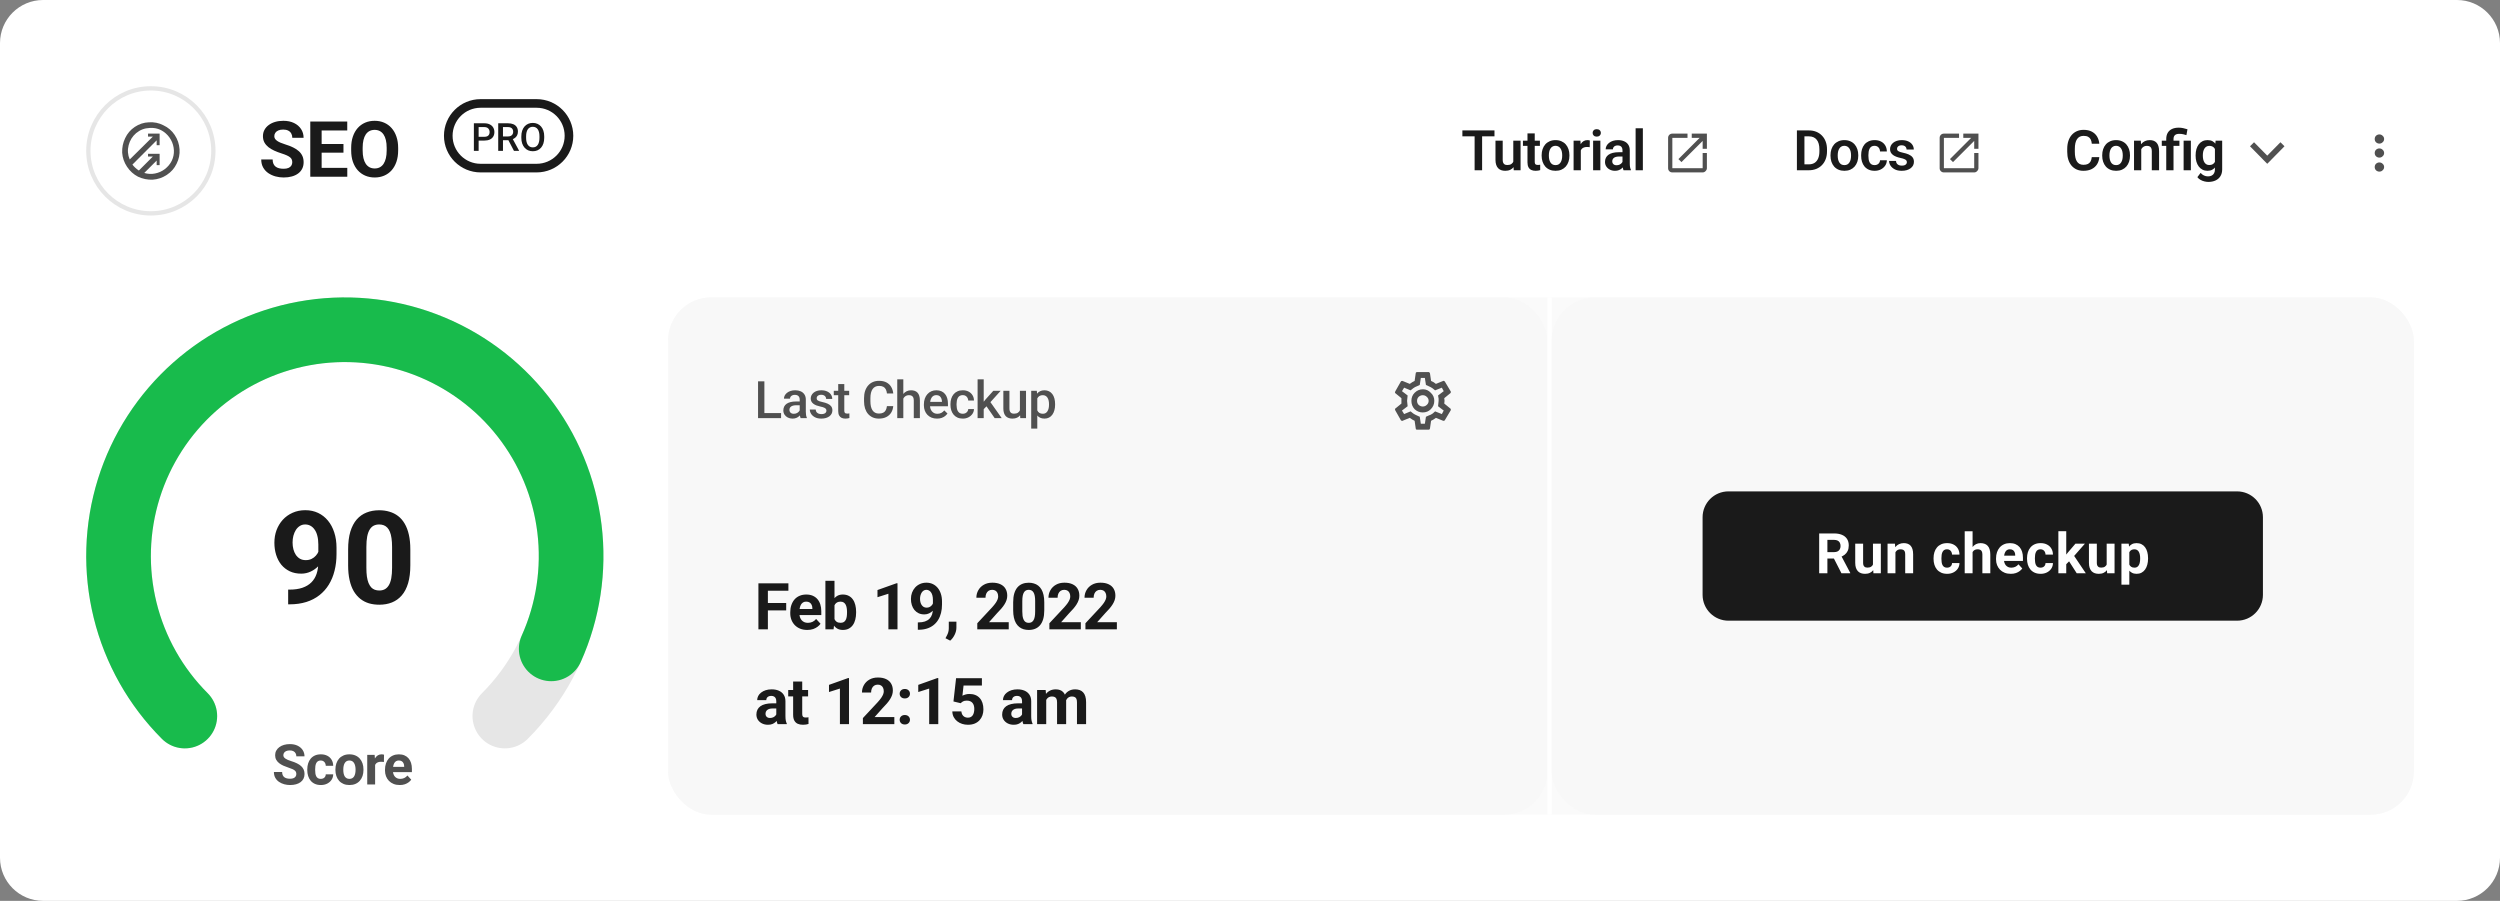 <svg width="580" height="209" viewBox="0 0 580 209" fill="none" xmlns="http://www.w3.org/2000/svg">
<rect x="0" y="0" width="580" height="209" fill="#808080" stroke="none"/>
<path d="M0 10C0 4.477 4.477 0 10 0H570C575.523 0 580 4.477 580 10V199C580 204.523 575.523 209 570 209H10C4.477 209 0 204.523 0 199V10Z" fill="white"/>
<circle cx="35" cy="35" r="14.5" stroke="#E6E6E6"/>
<path d="M31.281 29.438C32.281 28.771 33.365 28.417 34.531 28.375C35.74 28.292 36.865 28.521 37.906 29.062C38.99 29.562 39.865 30.312 40.531 31.312C41.198 32.312 41.573 33.417 41.656 34.625C41.74 35.792 41.51 36.917 40.969 38C40.469 39.042 39.719 39.896 38.719 40.562C37.719 41.229 36.615 41.604 35.406 41.688C34.24 41.729 33.115 41.5 32.031 41C30.99 40.458 30.135 39.688 29.469 38.688C28.802 37.688 28.427 36.604 28.344 35.438C28.302 34.229 28.531 33.104 29.031 32.062C29.531 30.979 30.281 30.104 31.281 29.438ZM37.969 30.562C37.01 29.896 35.927 29.604 34.719 29.688C33.552 29.729 32.51 30.125 31.594 30.875C30.719 31.625 30.135 32.562 29.844 33.688C29.552 34.812 29.635 35.917 30.094 37L35.469 31.688H34.344V31H37.031V33.688H36.344V32.562L30.719 38.188C31.135 38.729 31.635 39.188 32.219 39.562L35.469 36.312H34.344V35.688H37.031V38.312H36.344V37.25L33.469 40.125C34.302 40.375 35.135 40.417 35.969 40.25C36.802 40.083 37.552 39.75 38.219 39.25C38.927 38.708 39.469 38.062 39.844 37.312C40.219 36.521 40.385 35.708 40.344 34.875C40.302 34 40.073 33.188 39.656 32.438C39.24 31.688 38.677 31.062 37.969 30.562Z" fill="#505050"/>
<path d="M67.805 37.651C67.805 37.423 67.769 37.218 67.699 37.036C67.635 36.849 67.512 36.679 67.33 36.526C67.148 36.368 66.894 36.213 66.565 36.06C66.237 35.908 65.812 35.75 65.291 35.586C64.711 35.398 64.16 35.188 63.639 34.953C63.123 34.719 62.666 34.446 62.268 34.136C61.875 33.819 61.565 33.453 61.336 33.037C61.113 32.621 61.002 32.138 61.002 31.587C61.002 31.054 61.119 30.57 61.353 30.137C61.588 29.697 61.916 29.322 62.338 29.012C62.76 28.695 63.258 28.452 63.832 28.282C64.412 28.112 65.048 28.027 65.739 28.027C66.683 28.027 67.506 28.197 68.209 28.537C68.912 28.877 69.457 29.343 69.844 29.935C70.236 30.526 70.433 31.203 70.433 31.965H67.814C67.814 31.59 67.734 31.262 67.576 30.98C67.424 30.693 67.189 30.468 66.873 30.304C66.562 30.14 66.17 30.058 65.695 30.058C65.238 30.058 64.857 30.128 64.553 30.269C64.248 30.403 64.019 30.588 63.867 30.822C63.715 31.051 63.639 31.309 63.639 31.596C63.639 31.812 63.691 32.009 63.797 32.185C63.908 32.36 64.072 32.524 64.289 32.677C64.506 32.829 64.772 32.973 65.089 33.107C65.405 33.242 65.772 33.374 66.188 33.503C66.885 33.714 67.497 33.951 68.024 34.215C68.558 34.478 69.003 34.774 69.36 35.102C69.718 35.431 69.987 35.803 70.169 36.219C70.351 36.635 70.441 37.106 70.441 37.634C70.441 38.19 70.333 38.688 70.116 39.128C69.899 39.567 69.586 39.94 69.176 40.244C68.766 40.549 68.276 40.78 67.708 40.938C67.14 41.097 66.504 41.176 65.801 41.176C65.168 41.176 64.544 41.094 63.929 40.93C63.313 40.76 62.754 40.505 62.25 40.165C61.752 39.825 61.353 39.392 61.055 38.864C60.756 38.337 60.606 37.713 60.606 36.992H63.252C63.252 37.391 63.313 37.727 63.437 38.003C63.56 38.278 63.732 38.501 63.955 38.671C64.184 38.841 64.453 38.964 64.764 39.04C65.08 39.116 65.426 39.154 65.801 39.154C66.258 39.154 66.633 39.09 66.926 38.961C67.225 38.832 67.444 38.653 67.585 38.425C67.731 38.196 67.805 37.938 67.805 37.651ZM80.571 38.943V41H73.76V38.943H80.571ZM74.621 28.203V41H71.984V28.203H74.621ZM79.684 33.415V35.419H73.76V33.415H79.684ZM80.562 28.203V30.269H73.76V28.203H80.562ZM92.371 34.303V34.909C92.371 35.882 92.239 36.755 91.976 37.528C91.712 38.302 91.34 38.961 90.859 39.506C90.379 40.045 89.805 40.458 89.137 40.745C88.475 41.032 87.739 41.176 86.931 41.176C86.128 41.176 85.393 41.032 84.725 40.745C84.062 40.458 83.488 40.045 83.002 39.506C82.516 38.961 82.138 38.302 81.868 37.528C81.605 36.755 81.473 35.882 81.473 34.909V34.303C81.473 33.324 81.605 32.451 81.868 31.684C82.132 30.91 82.504 30.251 82.984 29.706C83.471 29.161 84.045 28.745 84.707 28.458C85.375 28.171 86.11 28.027 86.913 28.027C87.722 28.027 88.457 28.171 89.119 28.458C89.787 28.745 90.361 29.161 90.842 29.706C91.328 30.251 91.703 30.91 91.967 31.684C92.236 32.451 92.371 33.324 92.371 34.303ZM89.708 34.909V34.285C89.708 33.605 89.647 33.008 89.523 32.492C89.4 31.977 89.219 31.543 88.978 31.191C88.738 30.84 88.445 30.576 88.1 30.4C87.754 30.219 87.358 30.128 86.913 30.128C86.468 30.128 86.072 30.219 85.727 30.4C85.387 30.576 85.097 30.84 84.856 31.191C84.622 31.543 84.443 31.977 84.32 32.492C84.197 33.008 84.136 33.605 84.136 34.285V34.909C84.136 35.583 84.197 36.181 84.32 36.702C84.443 37.218 84.625 37.654 84.865 38.012C85.106 38.363 85.398 38.63 85.744 38.812C86.09 38.993 86.485 39.084 86.931 39.084C87.376 39.084 87.772 38.993 88.117 38.812C88.463 38.63 88.753 38.363 88.987 38.012C89.222 37.654 89.4 37.218 89.523 36.702C89.647 36.181 89.708 35.583 89.708 34.909Z" fill="#1A1A1A"/>
<path d="M112.37 32.614H110.704V31.739H112.37C112.66 31.739 112.894 31.692 113.073 31.599C113.251 31.505 113.382 31.376 113.464 31.212C113.549 31.045 113.591 30.855 113.591 30.641C113.591 30.439 113.549 30.25 113.464 30.074C113.382 29.895 113.251 29.752 113.073 29.643C112.894 29.535 112.66 29.48 112.37 29.48H111.042V35H109.939V28.602H112.37C112.865 28.602 113.285 28.689 113.631 28.865C113.979 29.038 114.245 29.278 114.426 29.586C114.608 29.891 114.699 30.239 114.699 30.632C114.699 31.045 114.608 31.399 114.426 31.695C114.245 31.991 113.979 32.218 113.631 32.377C113.285 32.535 112.865 32.614 112.37 32.614ZM115.587 28.602H117.851C118.337 28.602 118.751 28.675 119.094 28.821C119.437 28.968 119.699 29.185 119.881 29.472C120.065 29.756 120.158 30.107 120.158 30.526C120.158 30.846 120.099 31.127 119.982 31.37C119.865 31.613 119.699 31.818 119.485 31.985C119.271 32.149 119.017 32.277 118.721 32.368L118.387 32.53H116.352L116.343 31.656H117.868C118.132 31.656 118.352 31.609 118.527 31.515C118.703 31.421 118.835 31.294 118.923 31.133C119.014 30.969 119.059 30.784 119.059 30.579C119.059 30.356 119.015 30.163 118.927 29.999C118.842 29.832 118.71 29.705 118.532 29.617C118.353 29.526 118.126 29.48 117.851 29.48H116.69V35H115.587V28.602ZM119.239 35L117.736 32.126L118.892 32.122L120.417 34.943V35H119.239ZM126.258 31.625V31.977C126.258 32.46 126.195 32.894 126.069 33.277C125.943 33.661 125.763 33.988 125.529 34.257C125.297 34.527 125.019 34.733 124.694 34.877C124.369 35.018 124.008 35.088 123.613 35.088C123.22 35.088 122.861 35.018 122.536 34.877C122.214 34.733 121.934 34.527 121.697 34.257C121.46 33.988 121.275 33.661 121.143 33.277C121.014 32.894 120.95 32.46 120.95 31.977V31.625C120.95 31.142 121.014 30.709 121.143 30.329C121.272 29.945 121.454 29.618 121.688 29.349C121.925 29.076 122.205 28.87 122.527 28.729C122.853 28.585 123.212 28.514 123.604 28.514C124 28.514 124.36 28.585 124.685 28.729C125.01 28.87 125.29 29.076 125.525 29.349C125.759 29.618 125.939 29.945 126.065 30.329C126.194 30.709 126.258 31.142 126.258 31.625ZM125.155 31.977V31.616C125.155 31.259 125.12 30.944 125.05 30.671C124.983 30.396 124.881 30.166 124.747 29.981C124.615 29.794 124.452 29.653 124.259 29.56C124.066 29.463 123.847 29.415 123.604 29.415C123.361 29.415 123.144 29.463 122.954 29.56C122.763 29.653 122.601 29.794 122.466 29.981C122.334 30.166 122.233 30.396 122.163 30.671C122.092 30.944 122.057 31.259 122.057 31.616V31.977C122.057 32.334 122.092 32.65 122.163 32.926C122.233 33.201 122.336 33.434 122.47 33.624C122.608 33.812 122.772 33.954 122.963 34.051C123.153 34.145 123.37 34.191 123.613 34.191C123.859 34.191 124.077 34.145 124.268 34.051C124.458 33.954 124.619 33.812 124.751 33.624C124.883 33.434 124.983 33.201 125.05 32.926C125.12 32.65 125.155 32.334 125.155 31.977Z" fill="#1A1A1A"/>
<path d="M111.5 25H124.5V23H111.5V25ZM124.5 38H111.5V40H124.5V38ZM111.5 38C107.91 38 105 35.09 105 31.5H103C103 36.194 106.806 40 111.5 40V38ZM131 31.5C131 35.09 128.09 38 124.5 38V40C129.194 40 133 36.194 133 31.5H131ZM124.5 25C128.09 25 131 27.91 131 31.5H133C133 26.806 129.194 23 124.5 23V25ZM111.5 23C106.806 23 103 26.806 103 31.5H105C105 27.91 107.91 25 111.5 25V23Z" fill="#1A1A1A"/>
<path d="M343.85 30.258V39.5H342.11V30.258H343.85ZM346.719 30.258V31.635H339.273V30.258H346.719ZM351.083 37.869V32.632H352.772V39.5H351.185L351.083 37.869ZM351.299 36.447L351.82 36.434C351.82 36.895 351.769 37.321 351.667 37.71C351.566 38.099 351.407 38.438 351.191 38.726C350.98 39.009 350.711 39.231 350.385 39.392C350.059 39.549 349.674 39.627 349.23 39.627C348.891 39.627 348.583 39.58 348.303 39.487C348.024 39.39 347.783 39.24 347.58 39.037C347.381 38.829 347.226 38.565 347.116 38.243C347.006 37.917 346.951 37.526 346.951 37.069V32.632H348.627V37.081C348.627 37.31 348.652 37.501 348.703 37.653C348.758 37.805 348.832 37.93 348.925 38.027C349.023 38.12 349.135 38.188 349.262 38.23C349.393 38.269 349.533 38.288 349.681 38.288C350.087 38.288 350.406 38.207 350.639 38.046C350.876 37.881 351.045 37.661 351.147 37.386C351.249 37.107 351.299 36.794 351.299 36.447ZM357.257 32.632V33.838H353.322V32.632H357.257ZM354.375 30.943H356.058V37.52C356.058 37.723 356.085 37.879 356.14 37.989C356.195 38.099 356.278 38.173 356.388 38.211C356.498 38.249 356.629 38.269 356.781 38.269C356.891 38.269 356.993 38.262 357.086 38.249C357.179 38.237 357.257 38.224 357.321 38.211L357.327 39.468C357.188 39.515 357.029 39.553 356.851 39.583C356.678 39.612 356.481 39.627 356.261 39.627C355.884 39.627 355.554 39.563 355.271 39.437C354.987 39.305 354.767 39.096 354.61 38.808C354.454 38.516 354.375 38.131 354.375 37.653V30.943ZM357.661 36.136V36.002C357.661 35.499 357.733 35.035 357.877 34.612C358.021 34.185 358.23 33.815 358.505 33.502C358.78 33.188 359.117 32.945 359.515 32.772C359.912 32.594 360.365 32.505 360.873 32.505C361.389 32.505 361.846 32.594 362.244 32.772C362.646 32.945 362.985 33.188 363.26 33.502C363.535 33.815 363.744 34.185 363.888 34.612C364.032 35.035 364.104 35.499 364.104 36.002V36.136C364.104 36.635 364.032 37.099 363.888 37.526C363.744 37.949 363.535 38.319 363.26 38.637C362.985 38.95 362.648 39.193 362.25 39.367C361.853 39.54 361.398 39.627 360.886 39.627C360.378 39.627 359.923 39.54 359.521 39.367C359.119 39.193 358.78 38.95 358.505 38.637C358.23 38.319 358.021 37.949 357.877 37.526C357.733 37.099 357.661 36.635 357.661 36.136ZM359.337 36.002V36.136C359.337 36.436 359.367 36.718 359.426 36.98C359.485 37.242 359.576 37.473 359.699 37.672C359.821 37.871 359.98 38.027 360.175 38.142C360.374 38.252 360.611 38.307 360.886 38.307C361.157 38.307 361.389 38.252 361.584 38.142C361.779 38.027 361.937 37.871 362.06 37.672C362.187 37.473 362.28 37.242 362.339 36.98C362.399 36.718 362.428 36.436 362.428 36.136V36.002C362.428 35.706 362.399 35.429 362.339 35.171C362.28 34.908 362.187 34.678 362.06 34.479C361.937 34.276 361.777 34.117 361.578 34.003C361.383 33.884 361.148 33.825 360.873 33.825C360.602 33.825 360.369 33.884 360.175 34.003C359.98 34.117 359.821 34.276 359.699 34.479C359.576 34.678 359.485 34.908 359.426 35.171C359.367 35.429 359.337 35.706 359.337 36.002ZM366.749 34.035V39.5H365.073V32.632H366.66L366.749 34.035ZM368.837 32.587L368.812 34.149C368.718 34.132 368.613 34.119 368.494 34.111C368.38 34.102 368.272 34.098 368.17 34.098C367.912 34.098 367.686 34.134 367.491 34.206C367.297 34.274 367.134 34.373 367.002 34.504C366.875 34.636 366.778 34.796 366.71 34.987C366.643 35.173 366.605 35.385 366.596 35.622L366.234 35.577C366.234 35.141 366.279 34.737 366.368 34.365C366.457 33.992 366.586 33.666 366.755 33.387C366.924 33.108 367.136 32.892 367.39 32.74C367.648 32.583 367.944 32.505 368.278 32.505C368.371 32.505 368.471 32.513 368.577 32.53C368.687 32.543 368.773 32.562 368.837 32.587ZM371.285 32.632V39.5H369.603V32.632H371.285ZM369.488 30.835C369.488 30.586 369.573 30.378 369.742 30.213C369.916 30.048 370.148 29.966 370.44 29.966C370.732 29.966 370.963 30.048 371.132 30.213C371.306 30.378 371.393 30.586 371.393 30.835C371.393 31.081 371.306 31.286 371.132 31.451C370.963 31.616 370.732 31.699 370.44 31.699C370.148 31.699 369.916 31.616 369.742 31.451C369.573 31.286 369.488 31.081 369.488 30.835ZM376.417 38.04V34.873C376.417 34.64 376.377 34.439 376.297 34.27C376.216 34.1 376.094 33.969 375.929 33.876C375.764 33.783 375.554 33.736 375.3 33.736C375.076 33.736 374.879 33.774 374.71 33.851C374.545 33.927 374.418 34.035 374.329 34.174C374.24 34.31 374.196 34.466 374.196 34.644H372.514C372.514 34.361 372.581 34.092 372.717 33.838C372.852 33.58 373.045 33.351 373.294 33.152C373.548 32.949 373.851 32.791 374.202 32.676C374.558 32.562 374.955 32.505 375.396 32.505C375.916 32.505 376.379 32.594 376.786 32.772C377.196 32.945 377.518 33.207 377.75 33.559C377.987 33.91 378.106 34.352 378.106 34.885V37.881C378.106 38.224 378.127 38.518 378.169 38.764C378.216 39.005 378.284 39.214 378.373 39.392V39.5H376.665C376.585 39.327 376.523 39.106 376.481 38.84C376.439 38.569 376.417 38.302 376.417 38.04ZM376.652 35.317L376.665 36.313H375.605C375.343 36.313 375.112 36.341 374.913 36.396C374.714 36.447 374.551 36.523 374.424 36.624C374.297 36.722 374.202 36.84 374.139 36.98C374.075 37.115 374.043 37.27 374.043 37.443C374.043 37.613 374.082 37.765 374.158 37.9C374.238 38.036 374.352 38.144 374.5 38.224C374.653 38.3 374.831 38.338 375.034 38.338C375.33 38.338 375.588 38.279 375.808 38.161C376.028 38.038 376.2 37.89 376.322 37.716C376.445 37.543 376.511 37.378 376.519 37.221L377.001 37.945C376.942 38.118 376.853 38.302 376.735 38.497C376.616 38.692 376.464 38.874 376.278 39.043C376.092 39.212 375.867 39.352 375.605 39.462C375.343 39.572 375.038 39.627 374.691 39.627C374.247 39.627 373.849 39.538 373.498 39.36C373.146 39.183 372.869 38.939 372.666 38.63C372.463 38.322 372.361 37.97 372.361 37.577C372.361 37.213 372.429 36.891 372.564 36.612C372.7 36.333 372.901 36.098 373.167 35.907C373.434 35.713 373.764 35.567 374.158 35.469C374.556 35.368 375.01 35.317 375.522 35.317H376.652ZM381.144 29.75V39.5H379.462V29.75H381.144Z" fill="#1A1A1A"/>
<path d="M387.984 31.984V39.016H395.016V35.5H396V39.016C396 39.266 395.891 39.5 395.672 39.719C395.484 39.906 395.266 40 395.016 40H387.984C387.703 40 387.469 39.906 387.281 39.719C387.094 39.531 387 39.297 387 39.016V31.984C387 31.703 387.094 31.469 387.281 31.281C387.469 31.094 387.703 31 387.984 31H391.5V31.984H387.984ZM392.484 31.984V31H396V34.516H395.016V32.688L390.094 37.609L389.391 36.906L394.312 31.984H392.484Z" fill="#505050"/>
<path d="M419.644 39.5H417.65L417.663 38.129H419.644C420.181 38.129 420.632 38.01 420.996 37.773C421.36 37.532 421.635 37.187 421.821 36.739C422.007 36.286 422.1 35.744 422.1 35.114V34.638C422.1 34.151 422.047 33.721 421.941 33.349C421.836 32.977 421.679 32.664 421.472 32.41C421.269 32.156 421.017 31.963 420.716 31.832C420.416 31.701 420.071 31.635 419.682 31.635H417.612V30.258H419.682C420.299 30.258 420.862 30.361 421.37 30.569C421.882 30.776 422.324 31.075 422.697 31.464C423.073 31.849 423.361 32.31 423.56 32.848C423.763 33.385 423.865 33.986 423.865 34.65V35.114C423.865 35.774 423.763 36.375 423.56 36.916C423.361 37.454 423.073 37.915 422.697 38.3C422.324 38.685 421.88 38.982 421.364 39.189C420.847 39.396 420.274 39.5 419.644 39.5ZM418.628 30.258V39.5H416.882V30.258H418.628ZM424.675 36.136V36.002C424.675 35.499 424.747 35.035 424.891 34.612C425.035 34.185 425.244 33.815 425.519 33.502C425.794 33.188 426.131 32.945 426.528 32.772C426.926 32.594 427.379 32.505 427.887 32.505C428.403 32.505 428.86 32.594 429.258 32.772C429.66 32.945 429.998 33.188 430.273 33.502C430.549 33.815 430.758 34.185 430.902 34.612C431.046 35.035 431.118 35.499 431.118 36.002V36.136C431.118 36.635 431.046 37.099 430.902 37.526C430.758 37.949 430.549 38.319 430.273 38.637C429.998 38.95 429.662 39.193 429.264 39.367C428.866 39.54 428.411 39.627 427.899 39.627C427.392 39.627 426.937 39.54 426.535 39.367C426.133 39.193 425.794 38.95 425.519 38.637C425.244 38.319 425.035 37.949 424.891 37.526C424.747 37.099 424.675 36.635 424.675 36.136ZM426.351 36.002V36.136C426.351 36.436 426.38 36.718 426.439 36.98C426.499 37.242 426.59 37.473 426.712 37.672C426.835 37.871 426.994 38.027 427.188 38.142C427.387 38.252 427.624 38.307 427.899 38.307C428.17 38.307 428.403 38.252 428.598 38.142C428.792 38.027 428.951 37.871 429.074 37.672C429.201 37.473 429.294 37.242 429.353 36.98C429.412 36.718 429.442 36.436 429.442 36.136V36.002C429.442 35.706 429.412 35.429 429.353 35.171C429.294 34.908 429.201 34.678 429.074 34.479C428.951 34.276 428.79 34.117 428.591 34.003C428.397 33.884 428.162 33.825 427.887 33.825C427.616 33.825 427.383 33.884 427.188 34.003C426.994 34.117 426.835 34.276 426.712 34.479C426.59 34.678 426.499 34.908 426.439 35.171C426.38 35.429 426.351 35.706 426.351 36.002ZM434.905 38.307C435.142 38.307 435.353 38.26 435.54 38.167C435.726 38.074 435.874 37.943 435.984 37.773C436.098 37.604 436.16 37.407 436.168 37.183H437.749C437.74 37.649 437.609 38.065 437.355 38.434C437.101 38.802 436.763 39.094 436.339 39.31C435.92 39.521 435.451 39.627 434.93 39.627C434.401 39.627 433.94 39.538 433.546 39.36C433.153 39.183 432.825 38.935 432.562 38.618C432.304 38.3 432.11 37.932 431.979 37.513C431.852 37.094 431.788 36.646 431.788 36.167V35.964C431.788 35.486 431.852 35.038 431.979 34.619C432.11 34.2 432.304 33.831 432.562 33.514C432.825 33.197 433.153 32.949 433.546 32.772C433.94 32.594 434.399 32.505 434.924 32.505C435.478 32.505 435.965 32.613 436.384 32.829C436.807 33.044 437.137 33.349 437.374 33.743C437.615 34.136 437.74 34.6 437.749 35.133H436.168C436.16 34.887 436.104 34.667 436.003 34.473C435.901 34.278 435.757 34.121 435.571 34.003C435.385 33.884 435.159 33.825 434.892 33.825C434.609 33.825 434.372 33.884 434.181 34.003C433.995 34.121 433.849 34.284 433.743 34.492C433.642 34.695 433.57 34.923 433.527 35.177C433.489 35.427 433.47 35.689 433.47 35.964V36.167C433.47 36.447 433.489 36.713 433.527 36.967C433.57 37.221 433.642 37.45 433.743 37.653C433.849 37.852 433.995 38.01 434.181 38.129C434.372 38.247 434.613 38.307 434.905 38.307ZM442.393 37.621C442.393 37.477 442.354 37.348 442.278 37.234C442.202 37.12 442.058 37.016 441.847 36.923C441.639 36.825 441.335 36.734 440.933 36.65C440.577 36.574 440.249 36.478 439.949 36.364C439.648 36.25 439.39 36.112 439.174 35.952C438.958 35.787 438.789 35.594 438.667 35.374C438.548 35.15 438.489 34.892 438.489 34.6C438.489 34.316 438.55 34.05 438.673 33.8C438.796 33.546 438.973 33.324 439.206 33.133C439.439 32.939 439.722 32.786 440.057 32.676C440.391 32.562 440.768 32.505 441.187 32.505C441.771 32.505 442.272 32.6 442.691 32.791C443.114 32.981 443.438 33.243 443.662 33.578C443.886 33.908 443.999 34.28 443.999 34.695H442.323C442.323 34.513 442.28 34.348 442.196 34.2C442.115 34.052 441.991 33.933 441.821 33.844C441.652 33.751 441.438 33.705 441.18 33.705C440.947 33.705 440.751 33.743 440.59 33.819C440.433 33.895 440.315 33.995 440.234 34.117C440.154 34.24 440.114 34.375 440.114 34.523C440.114 34.633 440.135 34.733 440.177 34.822C440.224 34.906 440.298 34.985 440.399 35.057C440.501 35.129 440.639 35.194 440.812 35.253C440.99 35.313 441.208 35.37 441.466 35.425C441.978 35.526 442.424 35.662 442.805 35.831C443.19 35.996 443.491 36.216 443.707 36.491C443.922 36.766 444.03 37.117 444.03 37.545C444.03 37.85 443.965 38.129 443.833 38.383C443.702 38.633 443.512 38.85 443.262 39.037C443.013 39.223 442.714 39.369 442.367 39.475C442.02 39.576 441.629 39.627 441.193 39.627C440.562 39.627 440.029 39.515 439.593 39.291C439.157 39.062 438.827 38.774 438.603 38.427C438.379 38.076 438.267 37.712 438.267 37.335H439.873C439.885 37.602 439.957 37.816 440.088 37.977C440.22 38.137 440.385 38.254 440.583 38.326C440.787 38.393 441 38.427 441.225 38.427C441.479 38.427 441.692 38.393 441.866 38.326C442.039 38.254 442.17 38.158 442.259 38.04C442.348 37.917 442.393 37.778 442.393 37.621Z" fill="#1A1A1A"/>
<path d="M450.984 31.984V39.016H458.016V35.5H459V39.016C459 39.266 458.891 39.5 458.672 39.719C458.484 39.906 458.266 40 458.016 40H450.984C450.703 40 450.469 39.906 450.281 39.719C450.094 39.531 450 39.297 450 39.016V31.984C450 31.703 450.094 31.469 450.281 31.281C450.469 31.094 450.703 31 450.984 31H454.5V31.984H450.984ZM455.484 31.984V31H459V34.516H458.016V32.688L453.094 37.609L452.391 36.906L457.312 31.984H455.484Z" fill="#505050"/>
<path d="M485.291 36.459H487.036C486.99 37.077 486.818 37.625 486.522 38.103C486.226 38.578 485.813 38.95 485.284 39.221C484.755 39.492 484.114 39.627 483.361 39.627C482.781 39.627 482.258 39.525 481.793 39.322C481.332 39.115 480.936 38.821 480.606 38.44C480.28 38.055 480.03 37.594 479.857 37.056C479.683 36.514 479.597 35.907 479.597 35.234V34.53C479.597 33.857 479.686 33.25 479.863 32.708C480.041 32.166 480.295 31.705 480.625 31.324C480.959 30.939 481.359 30.643 481.825 30.436C482.294 30.228 482.819 30.125 483.399 30.125C484.152 30.125 484.789 30.264 485.31 30.544C485.83 30.819 486.234 31.197 486.522 31.68C486.81 32.162 486.983 32.717 487.042 33.343H485.297C485.263 32.953 485.178 32.623 485.043 32.352C484.912 32.082 484.713 31.877 484.446 31.737C484.184 31.593 483.835 31.521 483.399 31.521C483.06 31.521 482.762 31.584 482.504 31.711C482.25 31.838 482.038 32.029 481.869 32.283C481.7 32.532 481.573 32.846 481.488 33.222C481.404 33.595 481.361 34.026 481.361 34.517V35.234C481.361 35.704 481.399 36.125 481.476 36.498C481.552 36.87 481.67 37.185 481.831 37.443C481.992 37.702 482.199 37.898 482.453 38.034C482.707 38.169 483.01 38.237 483.361 38.237C483.788 38.237 484.135 38.169 484.402 38.034C484.673 37.898 484.878 37.699 485.018 37.437C485.161 37.175 485.252 36.849 485.291 36.459ZM487.713 36.136V36.002C487.713 35.499 487.785 35.035 487.929 34.612C488.073 34.185 488.282 33.815 488.557 33.502C488.832 33.188 489.169 32.945 489.566 32.772C489.964 32.594 490.417 32.505 490.925 32.505C491.441 32.505 491.898 32.594 492.296 32.772C492.698 32.945 493.036 33.188 493.312 33.502C493.587 33.815 493.796 34.185 493.94 34.612C494.084 35.035 494.156 35.499 494.156 36.002V36.136C494.156 36.635 494.084 37.099 493.94 37.526C493.796 37.949 493.587 38.319 493.312 38.637C493.036 38.95 492.7 39.193 492.302 39.367C491.904 39.54 491.45 39.627 490.938 39.627C490.43 39.627 489.975 39.54 489.573 39.367C489.171 39.193 488.832 38.95 488.557 38.637C488.282 38.319 488.073 37.949 487.929 37.526C487.785 37.099 487.713 36.635 487.713 36.136ZM489.389 36.002V36.136C489.389 36.436 489.418 36.718 489.478 36.98C489.537 37.242 489.628 37.473 489.75 37.672C489.873 37.871 490.032 38.027 490.227 38.142C490.425 38.252 490.662 38.307 490.938 38.307C491.208 38.307 491.441 38.252 491.636 38.142C491.83 38.027 491.989 37.871 492.112 37.672C492.239 37.473 492.332 37.242 492.391 36.98C492.45 36.718 492.48 36.436 492.48 36.136V36.002C492.48 35.706 492.45 35.429 492.391 35.171C492.332 34.908 492.239 34.678 492.112 34.479C491.989 34.276 491.828 34.117 491.629 34.003C491.435 33.884 491.2 33.825 490.925 33.825C490.654 33.825 490.421 33.884 490.227 34.003C490.032 34.117 489.873 34.276 489.75 34.479C489.628 34.678 489.537 34.908 489.478 35.171C489.418 35.429 489.389 35.706 489.389 36.002ZM496.769 34.098V39.5H495.093V32.632H496.667L496.769 34.098ZM496.502 35.818H496.007C496.011 35.319 496.079 34.866 496.21 34.46C496.341 34.054 496.525 33.705 496.762 33.413C497.003 33.121 497.289 32.896 497.619 32.74C497.949 32.583 498.317 32.505 498.724 32.505C499.054 32.505 499.352 32.551 499.619 32.645C499.885 32.738 500.114 32.886 500.304 33.089C500.499 33.292 500.647 33.559 500.749 33.889C500.854 34.215 500.907 34.617 500.907 35.095V39.5H499.219V35.082C499.219 34.769 499.172 34.521 499.079 34.339C498.99 34.157 498.859 34.028 498.686 33.952C498.516 33.876 498.307 33.838 498.057 33.838C497.799 33.838 497.573 33.891 497.378 33.997C497.188 34.098 497.027 34.24 496.896 34.422C496.769 34.604 496.671 34.813 496.604 35.05C496.536 35.287 496.502 35.543 496.502 35.818ZM504.256 39.5H502.568V32.251C502.568 31.684 502.682 31.206 502.911 30.816C503.143 30.423 503.476 30.125 503.907 29.921C504.343 29.718 504.861 29.617 505.462 29.617C505.814 29.617 506.152 29.653 506.478 29.725C506.808 29.792 507.147 29.881 507.494 29.991L507.246 31.35C507.022 31.278 506.776 31.21 506.51 31.146C506.247 31.083 505.936 31.051 505.577 31.051C505.132 31.051 504.8 31.153 504.58 31.356C504.364 31.559 504.256 31.857 504.256 32.251V39.5ZM505.627 32.632V33.838H501.533V32.632H505.627ZM508.281 32.632V39.5H506.599V32.632H508.281ZM514.023 32.632H515.546V39.291C515.546 39.913 515.411 40.44 515.14 40.871C514.874 41.307 514.499 41.637 514.017 41.861C513.534 42.09 512.973 42.204 512.334 42.204C512.059 42.204 511.761 42.166 511.439 42.09C511.122 42.014 510.815 41.893 510.519 41.728C510.227 41.567 509.984 41.358 509.789 41.1L510.544 40.109C510.773 40.376 511.031 40.577 511.319 40.712C511.607 40.852 511.918 40.922 512.252 40.922C512.59 40.922 512.878 40.858 513.115 40.731C513.356 40.609 513.541 40.427 513.667 40.185C513.799 39.949 513.864 39.657 513.864 39.31V34.2L514.023 32.632ZM509.383 36.148V36.015C509.383 35.49 509.446 35.014 509.573 34.587C509.7 34.155 509.882 33.785 510.119 33.476C510.36 33.167 510.65 32.928 510.989 32.759C511.332 32.59 511.717 32.505 512.144 32.505C512.597 32.505 512.978 32.587 513.287 32.752C513.6 32.917 513.858 33.152 514.061 33.457C514.268 33.762 514.429 34.123 514.543 34.542C514.662 34.957 514.753 35.414 514.816 35.914V36.275C514.757 36.762 514.662 37.209 514.531 37.615C514.404 38.021 514.235 38.377 514.023 38.681C513.811 38.982 513.549 39.214 513.236 39.379C512.923 39.544 512.555 39.627 512.131 39.627C511.708 39.627 511.327 39.54 510.989 39.367C510.65 39.193 510.36 38.95 510.119 38.637C509.882 38.324 509.7 37.955 509.573 37.532C509.446 37.109 509.383 36.648 509.383 36.148ZM511.059 36.015V36.148C511.059 36.445 511.088 36.722 511.147 36.98C511.207 37.238 511.298 37.467 511.42 37.666C511.543 37.86 511.698 38.013 511.884 38.123C512.07 38.233 512.292 38.288 512.55 38.288C512.897 38.288 513.181 38.216 513.401 38.072C513.625 37.924 513.794 37.723 513.909 37.469C514.027 37.211 514.103 36.921 514.137 36.599V35.602C514.116 35.349 514.069 35.114 513.998 34.898C513.93 34.682 513.835 34.496 513.712 34.339C513.589 34.183 513.433 34.06 513.242 33.971C513.052 33.882 512.825 33.838 512.563 33.838C512.309 33.838 512.087 33.895 511.896 34.009C511.706 34.119 511.549 34.274 511.427 34.473C511.304 34.672 511.211 34.902 511.147 35.165C511.088 35.427 511.059 35.71 511.059 36.015Z" fill="#1A1A1A"/>
<path d="M526 38L530 33.938L529.062 33L525.062 37.062L526 38ZM526.938 37.062L522.938 33L522 33.938L526 38L526.938 37.062Z" fill="#505050"/>
<path d="M552 33.316C552.305 33.316 552.559 33.215 552.762 33.012C552.999 32.809 553.117 32.555 553.117 32.25C553.117 31.945 552.999 31.691 552.762 31.488C552.559 31.285 552.305 31.184 552 31.184C551.729 31.184 551.475 31.285 551.238 31.488C551.035 31.691 550.934 31.945 550.934 32.25C550.934 32.555 551.035 32.809 551.238 33.012C551.475 33.215 551.729 33.316 552 33.316ZM552 34.434C551.729 34.434 551.475 34.535 551.238 34.738C551.035 34.941 550.934 35.195 550.934 35.5C550.934 35.805 551.035 36.059 551.238 36.262C551.475 36.465 551.729 36.566 552 36.566C552.305 36.566 552.559 36.465 552.762 36.262C552.999 36.059 553.117 35.805 553.117 35.5C553.117 35.195 552.999 34.941 552.762 34.738C552.559 34.535 552.305 34.434 552 34.434ZM550.934 38.75C550.934 38.445 551.035 38.191 551.238 37.988C551.475 37.785 551.729 37.684 552 37.684C552.305 37.684 552.559 37.785 552.762 37.988C552.999 38.191 553.117 38.445 553.117 38.75C553.117 39.055 552.999 39.309 552.762 39.512C552.559 39.715 552.305 39.816 552 39.816C551.729 39.816 551.475 39.715 551.238 39.512C551.035 39.309 550.934 39.055 550.934 38.75Z" fill="#505050"/>
<path d="M42.877 166.123C35.535 158.781 30.535 149.426 28.509 139.242C26.483 129.058 27.523 118.502 31.496 108.909C35.47 99.316 42.199 91.117 50.833 85.348C59.466 79.579 69.617 76.5 80 76.5C90.383 76.5 100.534 79.579 109.167 85.348C117.801 91.117 124.53 99.316 128.504 108.909C132.477 118.502 133.517 129.058 131.491 139.242C129.466 149.426 124.465 158.781 117.123 166.123" stroke="#E6E6E6" stroke-width="15" stroke-linecap="round"/>
<path d="M42.877 166.123C36.107 159.353 31.317 150.861 29.026 141.565C26.734 132.27 27.029 122.524 29.876 113.384C32.724 104.243 38.017 96.055 45.183 89.706C52.349 83.357 61.114 79.088 70.531 77.361C79.948 75.634 89.658 76.515 98.61 79.909C107.562 83.303 115.416 89.08 121.322 96.615C127.228 104.151 130.96 113.158 132.116 122.662C133.272 132.166 131.807 141.805 127.879 150.536" stroke="#18BB4C" stroke-width="15" stroke-linecap="round"/>
<path d="M68.746 179.582C68.746 179.417 68.72 179.268 68.669 179.137C68.623 179.002 68.534 178.879 68.403 178.769C68.272 178.655 68.088 178.543 67.851 178.433C67.614 178.323 67.307 178.208 66.93 178.09C66.511 177.954 66.113 177.802 65.737 177.633C65.364 177.464 65.034 177.267 64.747 177.042C64.463 176.814 64.239 176.549 64.074 176.249C63.913 175.949 63.833 175.599 63.833 175.202C63.833 174.817 63.917 174.467 64.086 174.154C64.256 173.837 64.493 173.566 64.797 173.342C65.102 173.113 65.462 172.938 65.876 172.815C66.295 172.692 66.755 172.631 67.254 172.631C67.935 172.631 68.53 172.754 69.038 172.999C69.545 173.244 69.939 173.581 70.218 174.008C70.502 174.436 70.644 174.924 70.644 175.475H68.752C68.752 175.204 68.695 174.967 68.581 174.764C68.471 174.556 68.301 174.393 68.073 174.275C67.849 174.156 67.565 174.097 67.222 174.097C66.892 174.097 66.617 174.148 66.397 174.25C66.177 174.347 66.012 174.48 65.902 174.649C65.792 174.814 65.737 175.001 65.737 175.208C65.737 175.365 65.775 175.506 65.851 175.633C65.931 175.76 66.05 175.879 66.207 175.989C66.363 176.099 66.556 176.202 66.784 176.3C67.013 176.397 67.277 176.492 67.578 176.585C68.081 176.738 68.523 176.909 68.904 177.1C69.289 177.29 69.611 177.504 69.869 177.741C70.127 177.978 70.322 178.246 70.453 178.547C70.584 178.847 70.65 179.188 70.65 179.569C70.65 179.971 70.572 180.331 70.415 180.648C70.258 180.965 70.032 181.234 69.736 181.454C69.44 181.674 69.086 181.841 68.676 181.956C68.265 182.07 67.806 182.127 67.298 182.127C66.841 182.127 66.391 182.068 65.946 181.949C65.502 181.826 65.098 181.642 64.734 181.397C64.374 181.152 64.086 180.838 63.871 180.458C63.655 180.077 63.547 179.626 63.547 179.105H65.457C65.457 179.393 65.502 179.637 65.591 179.835C65.68 180.034 65.805 180.195 65.965 180.318C66.13 180.441 66.325 180.529 66.549 180.584C66.778 180.639 67.028 180.667 67.298 180.667C67.628 180.667 67.899 180.62 68.111 180.527C68.327 180.434 68.485 180.305 68.587 180.14C68.693 179.975 68.746 179.789 68.746 179.582ZM74.418 180.699C74.642 180.699 74.841 180.656 75.015 180.572C75.188 180.483 75.324 180.36 75.421 180.204C75.522 180.043 75.575 179.854 75.58 179.639H77.3C77.296 180.121 77.166 180.551 76.913 180.927C76.659 181.3 76.318 181.594 75.891 181.81C75.463 182.021 74.985 182.127 74.456 182.127C73.923 182.127 73.457 182.038 73.06 181.86C72.666 181.683 72.338 181.437 72.076 181.124C71.813 180.807 71.617 180.438 71.485 180.02C71.354 179.596 71.289 179.144 71.289 178.661V178.477C71.289 177.99 71.354 177.538 71.485 177.119C71.617 176.695 71.813 176.327 72.076 176.014C72.338 175.697 72.666 175.449 73.06 175.271C73.453 175.094 73.914 175.005 74.443 175.005C75.006 175.005 75.499 175.113 75.922 175.329C76.35 175.544 76.684 175.853 76.925 176.255C77.171 176.653 77.296 177.125 77.3 177.671H75.58C75.575 177.442 75.527 177.235 75.434 177.049C75.345 176.863 75.213 176.715 75.04 176.604C74.871 176.49 74.661 176.433 74.412 176.433C74.145 176.433 73.927 176.49 73.758 176.604C73.588 176.715 73.457 176.867 73.364 177.062C73.271 177.252 73.206 177.47 73.168 177.715C73.134 177.957 73.117 178.21 73.117 178.477V178.661C73.117 178.928 73.134 179.184 73.168 179.429C73.201 179.675 73.265 179.893 73.358 180.083C73.455 180.273 73.588 180.424 73.758 180.534C73.927 180.644 74.147 180.699 74.418 180.699ZM77.818 178.636V178.502C77.818 177.999 77.89 177.535 78.034 177.112C78.178 176.685 78.387 176.315 78.662 176.001C78.937 175.688 79.276 175.445 79.678 175.271C80.08 175.094 80.541 175.005 81.061 175.005C81.582 175.005 82.045 175.094 82.452 175.271C82.858 175.445 83.199 175.688 83.474 176.001C83.753 176.315 83.965 176.685 84.108 177.112C84.252 177.535 84.324 177.999 84.324 178.502V178.636C84.324 179.135 84.252 179.598 84.108 180.026C83.965 180.449 83.753 180.819 83.474 181.137C83.199 181.45 82.86 181.693 82.458 181.867C82.056 182.04 81.595 182.127 81.074 182.127C80.554 182.127 80.09 182.04 79.684 181.867C79.282 181.693 78.941 181.45 78.662 181.137C78.387 180.819 78.178 180.449 78.034 180.026C77.89 179.598 77.818 179.135 77.818 178.636ZM79.646 178.502V178.636C79.646 178.924 79.671 179.192 79.722 179.442C79.773 179.692 79.853 179.912 79.963 180.102C80.078 180.288 80.226 180.434 80.408 180.54C80.59 180.646 80.812 180.699 81.074 180.699C81.328 180.699 81.546 180.646 81.728 180.54C81.91 180.434 82.056 180.288 82.166 180.102C82.276 179.912 82.356 179.692 82.407 179.442C82.462 179.192 82.49 178.924 82.49 178.636V178.502C82.49 178.223 82.462 177.961 82.407 177.715C82.356 177.466 82.274 177.246 82.16 177.055C82.05 176.861 81.904 176.708 81.722 176.598C81.54 176.488 81.32 176.433 81.061 176.433C80.803 176.433 80.583 176.488 80.401 176.598C80.224 176.708 80.078 176.861 79.963 177.055C79.853 177.246 79.773 177.466 79.722 177.715C79.671 177.961 79.646 178.223 79.646 178.502ZM87.026 176.63V182H85.198V175.132H86.918L87.026 176.63ZM89.095 175.087L89.064 176.782C88.975 176.77 88.867 176.759 88.74 176.75C88.617 176.738 88.505 176.731 88.403 176.731C88.145 176.731 87.921 176.765 87.731 176.833C87.544 176.896 87.388 176.992 87.261 177.119C87.138 177.246 87.045 177.4 86.981 177.582C86.922 177.764 86.888 177.971 86.88 178.204L86.512 178.09C86.512 177.646 86.556 177.237 86.645 176.865C86.734 176.488 86.863 176.16 87.032 175.881C87.206 175.602 87.417 175.386 87.667 175.233C87.917 175.081 88.202 175.005 88.524 175.005C88.626 175.005 88.729 175.013 88.835 175.03C88.941 175.043 89.028 175.062 89.095 175.087ZM92.743 182.127C92.21 182.127 91.731 182.042 91.308 181.873C90.885 181.7 90.525 181.46 90.229 181.156C89.937 180.851 89.713 180.498 89.556 180.096C89.4 179.689 89.321 179.258 89.321 178.801V178.547C89.321 178.026 89.395 177.55 89.543 177.119C89.692 176.687 89.903 176.312 90.178 175.995C90.457 175.678 90.796 175.434 91.194 175.265C91.592 175.092 92.04 175.005 92.54 175.005C93.026 175.005 93.458 175.085 93.835 175.246C94.211 175.407 94.526 175.635 94.78 175.932C95.038 176.228 95.233 176.583 95.364 176.998C95.495 177.409 95.561 177.866 95.561 178.369V179.131H90.102V177.912H93.765V177.772C93.765 177.519 93.718 177.292 93.625 177.093C93.536 176.89 93.401 176.729 93.219 176.611C93.037 176.492 92.804 176.433 92.52 176.433C92.279 176.433 92.072 176.486 91.898 176.592C91.725 176.698 91.583 176.846 91.473 177.036C91.367 177.227 91.287 177.451 91.232 177.709C91.181 177.963 91.156 178.242 91.156 178.547V178.801C91.156 179.076 91.194 179.33 91.27 179.562C91.35 179.795 91.463 179.996 91.606 180.166C91.755 180.335 91.932 180.466 92.14 180.559C92.351 180.652 92.59 180.699 92.857 180.699C93.187 180.699 93.494 180.635 93.777 180.508C94.065 180.377 94.313 180.18 94.52 179.918L95.409 180.883C95.265 181.09 95.068 181.289 94.818 181.479C94.573 181.67 94.277 181.826 93.93 181.949C93.583 182.068 93.187 182.127 92.743 182.127Z" fill="#505050"/>
<path d="M66.852 136.792H67.13C68.302 136.792 69.308 136.65 70.147 136.367C70.997 136.074 71.695 135.654 72.242 135.107C72.789 134.561 73.194 133.892 73.458 133.101C73.722 132.3 73.853 131.392 73.853 130.376V126.333C73.853 125.562 73.775 124.883 73.619 124.297C73.473 123.711 73.258 123.228 72.975 122.847C72.701 122.456 72.379 122.163 72.008 121.968C71.647 121.772 71.246 121.675 70.807 121.675C70.338 121.675 69.923 121.792 69.561 122.026C69.2 122.251 68.893 122.559 68.639 122.949C68.394 123.34 68.204 123.789 68.067 124.297C67.94 124.795 67.877 125.317 67.877 125.864C67.877 126.411 67.94 126.934 68.067 127.432C68.194 127.92 68.385 128.354 68.639 128.735C68.893 129.106 69.21 129.404 69.591 129.629C69.972 129.844 70.421 129.951 70.939 129.951C71.436 129.951 71.881 129.858 72.272 129.673C72.672 129.478 73.009 129.224 73.282 128.911C73.565 128.599 73.78 128.252 73.927 127.871C74.083 127.49 74.161 127.104 74.161 126.714L75.553 127.476C75.553 128.159 75.406 128.833 75.113 129.497C74.82 130.161 74.41 130.767 73.883 131.313C73.365 131.851 72.765 132.28 72.081 132.603C71.397 132.925 70.665 133.086 69.884 133.086C68.888 133.086 68.004 132.905 67.232 132.544C66.461 132.173 65.807 131.665 65.269 131.021C64.742 130.366 64.342 129.604 64.068 128.735C63.795 127.866 63.658 126.924 63.658 125.908C63.658 124.873 63.824 123.901 64.156 122.993C64.498 122.085 64.981 121.284 65.606 120.591C66.241 119.897 66.998 119.355 67.877 118.965C68.766 118.564 69.752 118.364 70.836 118.364C71.92 118.364 72.906 118.574 73.795 118.994C74.684 119.414 75.445 120.01 76.08 120.781C76.715 121.543 77.203 122.456 77.545 123.521C77.897 124.585 78.072 125.767 78.072 127.065V128.53C78.072 129.917 77.921 131.206 77.618 132.397C77.325 133.589 76.881 134.668 76.285 135.635C75.699 136.592 74.967 137.412 74.088 138.096C73.219 138.779 72.208 139.302 71.056 139.663C69.903 140.024 68.614 140.205 67.189 140.205H66.852V136.792ZM95.195 127.461V131.152C95.195 132.754 95.024 134.136 94.683 135.298C94.341 136.45 93.848 137.397 93.203 138.14C92.568 138.872 91.811 139.414 90.933 139.766C90.054 140.117 89.077 140.293 88.003 140.293C87.144 140.293 86.343 140.186 85.601 139.971C84.858 139.746 84.189 139.399 83.594 138.931C83.008 138.462 82.5 137.871 82.07 137.158C81.65 136.436 81.328 135.576 81.103 134.58C80.879 133.584 80.767 132.441 80.767 131.152V127.461C80.767 125.859 80.938 124.487 81.279 123.345C81.631 122.192 82.124 121.25 82.759 120.518C83.403 119.785 84.165 119.248 85.044 118.906C85.923 118.555 86.899 118.379 87.974 118.379C88.833 118.379 89.629 118.491 90.361 118.716C91.103 118.931 91.772 119.268 92.368 119.727C92.964 120.186 93.472 120.776 93.892 121.499C94.311 122.212 94.634 123.066 94.858 124.062C95.083 125.049 95.195 126.182 95.195 127.461ZM90.962 131.709V126.89C90.962 126.118 90.918 125.444 90.83 124.868C90.752 124.292 90.63 123.804 90.464 123.403C90.298 122.993 90.093 122.661 89.849 122.407C89.605 122.153 89.326 121.968 89.014 121.851C88.701 121.733 88.355 121.675 87.974 121.675C87.495 121.675 87.07 121.768 86.699 121.953C86.338 122.139 86.03 122.437 85.776 122.847C85.522 123.247 85.327 123.784 85.19 124.458C85.064 125.122 85 125.933 85 126.89V131.709C85 132.48 85.039 133.159 85.117 133.745C85.205 134.331 85.332 134.834 85.498 135.254C85.674 135.664 85.879 136.001 86.113 136.265C86.357 136.519 86.636 136.704 86.948 136.821C87.27 136.938 87.622 136.997 88.003 136.997C88.472 136.997 88.887 136.904 89.248 136.719C89.619 136.523 89.932 136.221 90.186 135.811C90.449 135.391 90.644 134.844 90.772 134.17C90.898 133.496 90.962 132.676 90.962 131.709Z" fill="#1A1A1A"/>
<rect x="155" y="69" width="405" height="120" rx="10" fill="#FAFAFA"/>
<rect x="155" y="69" width="204" height="120" rx="10" fill="#F8F8F8"/>
<path d="M335.132 93C335.132 93.167 335.111 93.375 335.069 93.625L336.444 94.75C336.527 94.792 336.569 94.854 336.569 94.938C336.611 95.021 336.611 95.104 336.569 95.188L335.194 97.5C335.152 97.583 335.069 97.625 334.944 97.625H334.819L333.132 96.938C332.757 97.229 332.382 97.458 332.007 97.625L331.757 99.375C331.757 99.458 331.715 99.542 331.632 99.625C331.59 99.667 331.527 99.688 331.444 99.688H328.757C328.673 99.688 328.59 99.667 328.507 99.625C328.465 99.542 328.444 99.458 328.444 99.375L328.194 97.625C327.819 97.458 327.444 97.229 327.069 96.938L325.382 97.625C325.34 97.667 325.277 97.667 325.194 97.625C325.111 97.583 325.048 97.542 325.007 97.5L323.694 95.188C323.652 95.104 323.632 95.021 323.632 94.938C323.632 94.854 323.673 94.792 323.757 94.75L325.132 93.625C325.132 93.417 325.132 93.229 325.132 93.062C325.132 92.854 325.132 92.625 325.132 92.375L323.757 91.25C323.673 91.208 323.632 91.146 323.632 91.062C323.632 90.979 323.652 90.896 323.694 90.812L325.007 88.5C325.048 88.417 325.152 88.375 325.319 88.375H325.382L327.069 89.062C327.444 88.771 327.819 88.542 328.194 88.375L328.444 86.625C328.444 86.542 328.465 86.479 328.507 86.438C328.59 86.354 328.673 86.312 328.757 86.312H331.444C331.527 86.312 331.59 86.354 331.632 86.438C331.715 86.479 331.757 86.542 331.757 86.625L332.007 88.375C332.423 88.542 332.798 88.771 333.132 89.062L334.819 88.375C334.902 88.333 334.965 88.333 335.007 88.375C335.09 88.417 335.152 88.458 335.194 88.5L336.569 90.812C336.611 90.896 336.611 90.979 336.569 91.062C336.569 91.146 336.527 91.208 336.444 91.25L335.069 92.375C335.111 92.625 335.132 92.833 335.132 93ZM333.757 93C333.757 92.833 333.757 92.667 333.757 92.5L333.632 91.75L334.944 90.75L334.507 89.938L332.944 90.562L332.319 90.062C332.069 89.896 331.798 89.75 331.507 89.625L330.819 89.312L330.569 87.688H329.632L329.382 89.312L328.694 89.625C328.444 89.708 328.173 89.854 327.882 90.062L327.257 90.562L325.757 89.938L325.257 90.75L326.569 91.75L326.444 93L326.569 94.25L325.257 95.25L325.757 96.062L327.257 95.438L327.882 95.938C328.132 96.104 328.402 96.25 328.694 96.375L329.382 96.688L329.632 98.312H330.569L330.819 96.688L331.507 96.375C331.798 96.292 332.09 96.146 332.382 95.938L332.944 95.438L334.507 96.062L334.944 95.25L333.632 94.25L333.757 93ZM330.132 90.312C329.382 90.312 328.736 90.583 328.194 91.125C327.694 91.625 327.444 92.25 327.444 93C327.444 93.75 327.694 94.396 328.194 94.938C328.736 95.438 329.361 95.688 330.069 95.688C330.819 95.688 331.444 95.438 331.944 94.938C332.486 94.396 332.757 93.75 332.757 93C332.757 92.25 332.486 91.625 331.944 91.125C331.444 90.583 330.84 90.312 330.132 90.312ZM328.757 93C328.757 92.625 328.882 92.312 329.132 92.062C329.423 91.812 329.736 91.688 330.069 91.688C330.444 91.688 330.757 91.812 331.007 92.062C331.298 92.312 331.444 92.625 331.444 93C331.444 93.375 331.298 93.688 331.007 93.938C330.757 94.188 330.444 94.312 330.069 94.312C329.736 94.312 329.423 94.188 329.132 93.938C328.882 93.688 328.757 93.375 328.757 93Z" fill="#505050"/>
<path d="M181.211 95.834V97H176.928V95.834H181.211ZM177.338 88.469V97H175.867V88.469H177.338ZM185.531 95.728V92.705C185.531 92.478 185.49 92.283 185.408 92.119C185.326 91.955 185.201 91.828 185.033 91.738C184.869 91.648 184.662 91.603 184.412 91.603C184.182 91.603 183.982 91.643 183.814 91.721C183.646 91.799 183.516 91.904 183.422 92.037C183.328 92.17 183.281 92.32 183.281 92.488H181.875C181.875 92.238 181.936 91.996 182.057 91.762C182.178 91.527 182.354 91.318 182.584 91.135C182.814 90.951 183.09 90.807 183.41 90.701C183.73 90.596 184.09 90.543 184.488 90.543C184.965 90.543 185.387 90.623 185.754 90.783C186.125 90.943 186.416 91.186 186.627 91.51C186.842 91.83 186.949 92.232 186.949 92.717V95.535C186.949 95.824 186.969 96.084 187.008 96.314C187.051 96.541 187.111 96.738 187.189 96.906V97H185.742C185.676 96.848 185.623 96.654 185.584 96.42C185.549 96.182 185.531 95.951 185.531 95.728ZM185.736 93.144L185.748 94.018H184.734C184.473 94.018 184.242 94.043 184.043 94.094C183.844 94.141 183.678 94.211 183.545 94.305C183.412 94.398 183.312 94.512 183.246 94.644C183.18 94.777 183.146 94.928 183.146 95.096C183.146 95.264 183.186 95.418 183.264 95.559C183.342 95.695 183.455 95.803 183.604 95.881C183.756 95.959 183.939 95.998 184.154 95.998C184.443 95.998 184.695 95.939 184.91 95.822C185.129 95.701 185.301 95.555 185.426 95.383C185.551 95.207 185.617 95.041 185.625 94.885L186.082 95.512C186.035 95.672 185.955 95.844 185.842 96.027C185.729 96.211 185.58 96.387 185.396 96.555C185.217 96.719 185 96.853 184.746 96.959C184.496 97.064 184.207 97.117 183.879 97.117C183.465 97.117 183.096 97.035 182.771 96.871C182.447 96.703 182.193 96.478 182.01 96.197C181.826 95.912 181.734 95.59 181.734 95.231C181.734 94.894 181.797 94.598 181.922 94.34C182.051 94.078 182.238 93.859 182.484 93.684C182.734 93.508 183.039 93.375 183.398 93.285C183.758 93.191 184.168 93.144 184.629 93.144H185.736ZM191.732 95.283C191.732 95.143 191.697 95.016 191.627 94.902C191.557 94.785 191.422 94.68 191.223 94.586C191.027 94.492 190.738 94.406 190.355 94.328C190.02 94.254 189.711 94.166 189.43 94.064C189.152 93.959 188.914 93.832 188.715 93.684C188.516 93.535 188.361 93.359 188.252 93.156C188.143 92.953 188.088 92.719 188.088 92.453C188.088 92.195 188.145 91.951 188.258 91.721C188.371 91.49 188.533 91.287 188.744 91.111C188.955 90.936 189.211 90.797 189.512 90.695C189.816 90.594 190.156 90.543 190.531 90.543C191.062 90.543 191.518 90.633 191.896 90.812C192.279 90.988 192.572 91.228 192.775 91.533C192.979 91.834 193.08 92.174 193.08 92.553H191.668C191.668 92.385 191.625 92.228 191.539 92.084C191.457 91.936 191.332 91.816 191.164 91.727C190.996 91.633 190.785 91.586 190.531 91.586C190.289 91.586 190.088 91.625 189.928 91.703C189.771 91.777 189.654 91.875 189.576 91.996C189.502 92.117 189.465 92.25 189.465 92.394C189.465 92.5 189.484 92.596 189.523 92.682C189.566 92.764 189.637 92.84 189.734 92.91C189.832 92.977 189.965 93.039 190.133 93.098C190.305 93.156 190.52 93.213 190.777 93.268C191.262 93.369 191.678 93.5 192.025 93.66C192.377 93.816 192.646 94.019 192.834 94.269C193.021 94.516 193.115 94.828 193.115 95.207C193.115 95.488 193.055 95.746 192.934 95.981C192.816 96.211 192.645 96.412 192.418 96.584C192.191 96.752 191.92 96.883 191.604 96.977C191.291 97.07 190.939 97.117 190.549 97.117C189.975 97.117 189.488 97.016 189.09 96.812C188.691 96.606 188.389 96.342 188.182 96.022C187.979 95.697 187.877 95.361 187.877 95.014H189.242C189.258 95.275 189.33 95.484 189.459 95.641C189.592 95.793 189.756 95.904 189.951 95.975C190.15 96.041 190.355 96.074 190.566 96.074C190.82 96.074 191.033 96.041 191.205 95.975C191.377 95.904 191.508 95.811 191.598 95.693C191.688 95.572 191.732 95.436 191.732 95.283ZM197.008 90.66V91.691H193.434V90.66H197.008ZM194.465 89.107H195.877V95.248C195.877 95.443 195.904 95.594 195.959 95.699C196.018 95.801 196.098 95.869 196.199 95.904C196.301 95.939 196.42 95.957 196.557 95.957C196.654 95.957 196.748 95.951 196.838 95.939C196.928 95.928 197 95.916 197.055 95.904L197.061 96.982C196.943 97.018 196.807 97.049 196.65 97.076C196.498 97.103 196.322 97.117 196.123 97.117C195.799 97.117 195.512 97.061 195.262 96.947C195.012 96.83 194.816 96.641 194.676 96.379C194.535 96.117 194.465 95.769 194.465 95.336V89.107ZM205.766 94.223H207.23C207.184 94.781 207.027 95.279 206.762 95.717C206.496 96.15 206.123 96.492 205.643 96.742C205.162 96.992 204.578 97.117 203.891 97.117C203.363 97.117 202.889 97.023 202.467 96.836C202.045 96.644 201.684 96.375 201.383 96.027C201.082 95.676 200.852 95.252 200.691 94.756C200.535 94.26 200.457 93.705 200.457 93.092V92.383C200.457 91.769 200.537 91.215 200.697 90.719C200.861 90.223 201.096 89.799 201.4 89.447C201.705 89.092 202.07 88.82 202.496 88.633C202.926 88.445 203.408 88.352 203.943 88.352C204.623 88.352 205.197 88.477 205.666 88.727C206.135 88.977 206.498 89.322 206.756 89.764C207.018 90.205 207.178 90.711 207.236 91.281H205.771C205.732 90.914 205.646 90.6 205.514 90.338C205.385 90.076 205.193 89.877 204.939 89.74C204.686 89.6 204.354 89.529 203.943 89.529C203.607 89.529 203.314 89.592 203.064 89.717C202.814 89.842 202.605 90.025 202.438 90.268C202.27 90.51 202.143 90.809 202.057 91.164C201.975 91.516 201.934 91.918 201.934 92.371V93.092C201.934 93.522 201.971 93.912 202.045 94.264C202.123 94.611 202.24 94.91 202.396 95.16C202.557 95.41 202.76 95.603 203.006 95.74C203.252 95.877 203.547 95.945 203.891 95.945C204.309 95.945 204.646 95.879 204.904 95.746C205.166 95.613 205.363 95.42 205.496 95.166C205.633 94.908 205.723 94.594 205.766 94.223ZM209.57 88V97H208.164V88H209.57ZM209.324 93.596L208.867 93.59C208.871 93.152 208.932 92.748 209.049 92.377C209.17 92.006 209.338 91.684 209.553 91.41C209.771 91.133 210.033 90.92 210.338 90.772C210.643 90.619 210.98 90.543 211.352 90.543C211.664 90.543 211.945 90.586 212.195 90.672C212.449 90.758 212.668 90.897 212.852 91.088C213.035 91.275 213.174 91.522 213.268 91.826C213.365 92.127 213.414 92.494 213.414 92.928V97H211.996V92.916C211.996 92.611 211.951 92.369 211.861 92.189C211.775 92.01 211.648 91.881 211.48 91.803C211.312 91.721 211.107 91.68 210.865 91.68C210.611 91.68 210.387 91.731 210.191 91.832C210 91.934 209.84 92.072 209.711 92.248C209.582 92.424 209.484 92.627 209.418 92.857C209.355 93.088 209.324 93.334 209.324 93.596ZM217.389 97.117C216.92 97.117 216.496 97.041 216.117 96.889C215.742 96.732 215.422 96.516 215.156 96.238C214.895 95.961 214.693 95.635 214.553 95.26C214.412 94.885 214.342 94.481 214.342 94.047V93.812C214.342 93.316 214.414 92.867 214.559 92.465C214.703 92.062 214.904 91.719 215.162 91.434C215.42 91.144 215.725 90.924 216.076 90.772C216.428 90.619 216.809 90.543 217.219 90.543C217.672 90.543 218.068 90.619 218.408 90.772C218.748 90.924 219.029 91.139 219.252 91.416C219.479 91.689 219.646 92.016 219.756 92.394C219.869 92.773 219.926 93.191 219.926 93.648V94.252H215.027V93.238H218.531V93.127C218.523 92.873 218.473 92.635 218.379 92.412C218.289 92.189 218.15 92.01 217.963 91.873C217.775 91.736 217.525 91.668 217.213 91.668C216.979 91.668 216.77 91.719 216.586 91.82C216.406 91.918 216.256 92.061 216.135 92.248C216.014 92.436 215.92 92.662 215.854 92.928C215.791 93.189 215.76 93.484 215.76 93.812V94.047C215.76 94.324 215.797 94.582 215.871 94.82C215.949 95.055 216.062 95.26 216.211 95.436C216.359 95.611 216.539 95.75 216.75 95.852C216.961 95.949 217.201 95.998 217.471 95.998C217.811 95.998 218.113 95.93 218.379 95.793C218.645 95.656 218.875 95.463 219.07 95.213L219.814 95.934C219.678 96.133 219.5 96.324 219.281 96.508C219.062 96.688 218.795 96.834 218.479 96.947C218.166 97.061 217.803 97.117 217.389 97.117ZM223.367 95.992C223.598 95.992 223.805 95.947 223.988 95.857C224.176 95.764 224.326 95.635 224.439 95.471C224.557 95.307 224.621 95.117 224.633 94.902H225.963C225.955 95.312 225.834 95.686 225.6 96.022C225.365 96.357 225.055 96.625 224.668 96.824C224.281 97.019 223.854 97.117 223.385 97.117C222.9 97.117 222.479 97.035 222.119 96.871C221.76 96.703 221.461 96.473 221.223 96.18C220.984 95.887 220.805 95.549 220.684 95.166C220.566 94.783 220.508 94.373 220.508 93.936V93.731C220.508 93.293 220.566 92.883 220.684 92.5C220.805 92.113 220.984 91.773 221.223 91.481C221.461 91.188 221.76 90.959 222.119 90.795C222.479 90.627 222.898 90.543 223.379 90.543C223.887 90.543 224.332 90.644 224.715 90.848C225.098 91.047 225.398 91.326 225.617 91.686C225.84 92.041 225.955 92.455 225.963 92.928H224.633C224.621 92.693 224.562 92.482 224.457 92.295C224.355 92.103 224.211 91.951 224.023 91.838C223.84 91.725 223.619 91.668 223.361 91.668C223.076 91.668 222.84 91.727 222.652 91.844C222.465 91.957 222.318 92.113 222.213 92.312C222.107 92.508 222.031 92.728 221.984 92.975C221.941 93.217 221.92 93.469 221.92 93.731V93.936C221.92 94.197 221.941 94.451 221.984 94.697C222.027 94.943 222.102 95.164 222.207 95.359C222.316 95.551 222.465 95.705 222.652 95.822C222.84 95.936 223.078 95.992 223.367 95.992ZM228.221 88V97H226.803V88H228.221ZM232.158 90.66L229.398 93.719L227.887 95.266L227.518 94.07L228.66 92.658L230.453 90.66H232.158ZM230.758 97L228.701 94.023L229.592 93.033L232.393 97H230.758ZM236.619 95.506V90.66H238.037V97H236.701L236.619 95.506ZM236.818 94.188L237.293 94.176C237.293 94.602 237.246 94.994 237.152 95.353C237.059 95.709 236.914 96.019 236.719 96.285C236.523 96.547 236.273 96.752 235.969 96.9C235.664 97.045 235.299 97.117 234.873 97.117C234.564 97.117 234.281 97.072 234.023 96.982C233.766 96.893 233.543 96.754 233.355 96.566C233.172 96.379 233.029 96.135 232.928 95.834C232.826 95.533 232.775 95.174 232.775 94.756V90.66H234.188V94.768C234.188 94.998 234.215 95.191 234.27 95.348C234.324 95.5 234.398 95.623 234.492 95.717C234.586 95.811 234.695 95.877 234.82 95.916C234.945 95.955 235.078 95.975 235.219 95.975C235.621 95.975 235.938 95.897 236.168 95.74C236.402 95.58 236.568 95.365 236.666 95.096C236.768 94.826 236.818 94.523 236.818 94.188ZM240.652 91.879V99.438H239.24V90.66H240.541L240.652 91.879ZM244.783 93.772V93.894C244.783 94.356 244.729 94.783 244.619 95.178C244.514 95.568 244.355 95.91 244.145 96.203C243.938 96.492 243.682 96.717 243.377 96.877C243.072 97.037 242.721 97.117 242.322 97.117C241.928 97.117 241.582 97.045 241.285 96.9C240.992 96.752 240.744 96.543 240.541 96.273C240.338 96.004 240.174 95.688 240.049 95.324C239.928 94.957 239.842 94.555 239.791 94.117V93.643C239.842 93.178 239.928 92.756 240.049 92.377C240.174 91.998 240.338 91.672 240.541 91.398C240.744 91.125 240.992 90.914 241.285 90.766C241.578 90.617 241.92 90.543 242.311 90.543C242.709 90.543 243.062 90.621 243.371 90.777C243.68 90.93 243.939 91.148 244.15 91.434C244.361 91.715 244.52 92.055 244.625 92.453C244.73 92.848 244.783 93.287 244.783 93.772ZM243.371 93.894V93.772C243.371 93.478 243.344 93.207 243.289 92.957C243.234 92.703 243.148 92.481 243.031 92.289C242.914 92.098 242.764 91.949 242.58 91.844C242.4 91.734 242.184 91.68 241.93 91.68C241.68 91.68 241.465 91.723 241.285 91.809C241.105 91.891 240.955 92.006 240.834 92.154C240.713 92.303 240.619 92.477 240.553 92.676C240.486 92.871 240.439 93.084 240.412 93.314V94.451C240.459 94.732 240.539 94.99 240.652 95.225C240.766 95.459 240.926 95.647 241.133 95.787C241.344 95.924 241.613 95.992 241.941 95.992C242.195 95.992 242.412 95.938 242.592 95.828C242.771 95.719 242.918 95.568 243.031 95.377C243.148 95.182 243.234 94.957 243.289 94.703C243.344 94.449 243.371 94.18 243.371 93.894Z" fill="#505050"/>
<path d="M178.149 135.336V146H175.952V135.336H178.149ZM182.397 139.892V141.605H177.549V139.892H182.397ZM182.91 135.336V137.057H177.549V135.336H182.91ZM187.289 146.146C186.674 146.146 186.122 146.049 185.634 145.854C185.146 145.653 184.73 145.377 184.389 145.026C184.052 144.674 183.793 144.267 183.612 143.803C183.432 143.334 183.341 142.836 183.341 142.309V142.016C183.341 141.415 183.427 140.866 183.598 140.368C183.769 139.87 184.013 139.438 184.33 139.071C184.652 138.705 185.043 138.424 185.502 138.229C185.961 138.029 186.479 137.929 187.055 137.929C187.616 137.929 188.114 138.021 188.549 138.207C188.983 138.393 189.347 138.656 189.64 138.998C189.938 139.34 190.163 139.75 190.314 140.229C190.465 140.702 190.541 141.229 190.541 141.811V142.689H184.242V141.283H188.468V141.122C188.468 140.829 188.415 140.568 188.307 140.338C188.205 140.104 188.048 139.918 187.838 139.782C187.628 139.645 187.36 139.577 187.033 139.577C186.754 139.577 186.515 139.638 186.315 139.76C186.115 139.882 185.951 140.053 185.824 140.272C185.702 140.492 185.609 140.751 185.546 141.049C185.487 141.342 185.458 141.664 185.458 142.016V142.309C185.458 142.626 185.502 142.919 185.59 143.188C185.683 143.456 185.812 143.688 185.978 143.883C186.149 144.079 186.354 144.23 186.593 144.337C186.837 144.445 187.113 144.499 187.421 144.499C187.802 144.499 188.156 144.425 188.483 144.279C188.815 144.127 189.101 143.9 189.34 143.598L190.365 144.711C190.199 144.95 189.972 145.18 189.684 145.399C189.401 145.619 189.059 145.8 188.659 145.941C188.258 146.078 187.802 146.146 187.289 146.146ZM191.492 134.75H193.602V144.184L193.389 146H191.492V134.75ZM198.619 141.957V142.111C198.619 142.702 198.555 143.244 198.428 143.737C198.306 144.23 198.116 144.657 197.857 145.019C197.598 145.375 197.276 145.653 196.89 145.854C196.509 146.049 196.06 146.146 195.542 146.146C195.059 146.146 194.639 146.049 194.283 145.854C193.931 145.658 193.636 145.382 193.396 145.026C193.157 144.669 192.964 144.252 192.818 143.773C192.671 143.295 192.562 142.772 192.488 142.206V141.869C192.562 141.303 192.671 140.78 192.818 140.302C192.964 139.823 193.157 139.406 193.396 139.049C193.636 138.693 193.931 138.417 194.283 138.222C194.634 138.026 195.049 137.929 195.528 137.929C196.05 137.929 196.504 138.029 196.89 138.229C197.281 138.424 197.603 138.703 197.857 139.064C198.116 139.42 198.306 139.845 198.428 140.338C198.555 140.827 198.619 141.366 198.619 141.957ZM196.509 142.111V141.957C196.509 141.635 196.485 141.332 196.436 141.049C196.392 140.761 196.314 140.509 196.202 140.294C196.089 140.075 195.936 139.901 195.74 139.774C195.55 139.647 195.303 139.584 195 139.584C194.712 139.584 194.468 139.633 194.268 139.73C194.068 139.828 193.902 139.965 193.77 140.141C193.643 140.316 193.548 140.526 193.484 140.771C193.421 141.01 193.382 141.273 193.367 141.562V142.521C193.382 142.907 193.445 143.249 193.558 143.546C193.675 143.839 193.851 144.071 194.085 144.242C194.324 144.408 194.634 144.491 195.015 144.491C195.313 144.491 195.56 144.433 195.755 144.315C195.95 144.198 196.102 144.032 196.209 143.817C196.321 143.603 196.399 143.351 196.443 143.063C196.487 142.77 196.509 142.453 196.509 142.111ZM208.219 135.314V146H206.109V137.746L203.575 138.551V136.889L207.992 135.314H208.219ZM212.935 144.396H213.074C213.66 144.396 214.163 144.325 214.583 144.184C215.007 144.037 215.356 143.827 215.63 143.554C215.903 143.28 216.106 142.946 216.238 142.55C216.37 142.15 216.436 141.696 216.436 141.188V139.167C216.436 138.781 216.396 138.441 216.318 138.148C216.245 137.855 216.138 137.614 215.996 137.423C215.859 137.228 215.698 137.082 215.513 136.984C215.332 136.886 215.132 136.837 214.912 136.837C214.678 136.837 214.47 136.896 214.29 137.013C214.109 137.125 213.955 137.279 213.828 137.475C213.706 137.67 213.611 137.895 213.542 138.148C213.479 138.397 213.447 138.659 213.447 138.932C213.447 139.206 213.479 139.467 213.542 139.716C213.606 139.96 213.701 140.177 213.828 140.368C213.955 140.553 214.114 140.702 214.304 140.814C214.495 140.922 214.719 140.976 214.978 140.976C215.227 140.976 215.449 140.929 215.645 140.836C215.845 140.739 216.013 140.612 216.15 140.456C216.292 140.299 216.399 140.126 216.472 139.936C216.55 139.745 216.589 139.552 216.589 139.357L217.285 139.738C217.285 140.08 217.212 140.417 217.065 140.749C216.919 141.081 216.714 141.383 216.45 141.657C216.191 141.925 215.891 142.14 215.549 142.301C215.208 142.462 214.841 142.543 214.451 142.543C213.953 142.543 213.511 142.453 213.125 142.272C212.739 142.086 212.412 141.833 212.144 141.51C211.88 141.183 211.68 140.802 211.543 140.368C211.406 139.933 211.338 139.462 211.338 138.954C211.338 138.437 211.421 137.951 211.587 137.497C211.758 137.042 212 136.642 212.312 136.295C212.629 135.949 213.008 135.678 213.447 135.482C213.892 135.282 214.385 135.182 214.927 135.182C215.469 135.182 215.962 135.287 216.406 135.497C216.851 135.707 217.231 136.005 217.549 136.391C217.866 136.771 218.11 137.228 218.281 137.76C218.457 138.292 218.545 138.883 218.545 139.533V140.265C218.545 140.958 218.469 141.603 218.318 142.199C218.171 142.794 217.949 143.334 217.651 143.817C217.358 144.296 216.992 144.706 216.553 145.048C216.118 145.39 215.613 145.651 215.037 145.832C214.46 146.012 213.816 146.103 213.103 146.103H212.935V144.396ZM221.891 144.22L221.884 145.634C221.884 146.176 221.747 146.723 221.474 147.274C221.205 147.826 220.863 148.278 220.448 148.629L219.35 148.065C219.472 147.841 219.591 147.616 219.708 147.392C219.826 147.167 219.923 146.92 220.001 146.652C220.08 146.383 220.119 146.078 220.119 145.736V144.22H221.891ZM234.025 144.352V146H226.73V144.594L230.18 140.895C230.527 140.509 230.8 140.17 231 139.877C231.201 139.579 231.345 139.313 231.433 139.079C231.525 138.839 231.572 138.612 231.572 138.397C231.572 138.075 231.518 137.799 231.411 137.57C231.303 137.335 231.145 137.155 230.935 137.028C230.729 136.901 230.476 136.837 230.173 136.837C229.851 136.837 229.572 136.916 229.338 137.072C229.108 137.228 228.933 137.445 228.811 137.724C228.693 138.002 228.635 138.317 228.635 138.668H226.518C226.518 138.034 226.669 137.453 226.972 136.925C227.275 136.393 227.702 135.971 228.254 135.658C228.806 135.341 229.46 135.182 230.217 135.182C230.964 135.182 231.594 135.304 232.106 135.548C232.624 135.788 233.015 136.134 233.278 136.588C233.547 137.038 233.681 137.575 233.681 138.2C233.681 138.551 233.625 138.896 233.513 139.232C233.4 139.564 233.239 139.896 233.029 140.229C232.824 140.556 232.575 140.888 232.282 141.225C231.989 141.562 231.665 141.911 231.308 142.272L229.455 144.352H234.025ZM242.271 139.73V141.576C242.271 142.377 242.186 143.068 242.015 143.649C241.844 144.225 241.598 144.699 241.275 145.07C240.958 145.436 240.58 145.707 240.14 145.883C239.701 146.059 239.212 146.146 238.675 146.146C238.246 146.146 237.845 146.093 237.474 145.985C237.103 145.873 236.769 145.7 236.471 145.465C236.178 145.231 235.924 144.936 235.709 144.579C235.499 144.218 235.338 143.788 235.226 143.29C235.113 142.792 235.057 142.221 235.057 141.576V139.73C235.057 138.93 235.143 138.244 235.313 137.672C235.489 137.096 235.736 136.625 236.053 136.259C236.375 135.893 236.756 135.624 237.196 135.453C237.635 135.277 238.124 135.189 238.661 135.189C239.09 135.189 239.488 135.246 239.854 135.358C240.226 135.465 240.56 135.634 240.858 135.863C241.156 136.093 241.41 136.388 241.62 136.75C241.83 137.106 241.991 137.533 242.103 138.031C242.215 138.524 242.271 139.091 242.271 139.73ZM240.155 141.854V139.445C240.155 139.059 240.133 138.722 240.089 138.434C240.05 138.146 239.989 137.902 239.906 137.702C239.823 137.497 239.72 137.331 239.598 137.204C239.476 137.077 239.337 136.984 239.181 136.925C239.024 136.867 238.851 136.837 238.661 136.837C238.421 136.837 238.209 136.884 238.023 136.977C237.843 137.069 237.689 137.218 237.562 137.423C237.435 137.624 237.337 137.892 237.269 138.229C237.206 138.561 237.174 138.966 237.174 139.445V141.854C237.174 142.24 237.193 142.58 237.232 142.873C237.276 143.166 237.34 143.417 237.423 143.627C237.511 143.832 237.613 144 237.73 144.132C237.853 144.259 237.992 144.352 238.148 144.411C238.309 144.469 238.485 144.499 238.675 144.499C238.91 144.499 239.117 144.452 239.298 144.359C239.483 144.262 239.64 144.11 239.767 143.905C239.898 143.695 239.996 143.422 240.06 143.085C240.123 142.748 240.155 142.338 240.155 141.854ZM250.752 144.352V146H243.457V144.594L246.907 140.895C247.253 140.509 247.527 140.17 247.727 139.877C247.927 139.579 248.071 139.313 248.159 139.079C248.252 138.839 248.298 138.612 248.298 138.397C248.298 138.075 248.245 137.799 248.137 137.57C248.03 137.335 247.871 137.155 247.661 137.028C247.456 136.901 247.202 136.837 246.899 136.837C246.577 136.837 246.299 136.916 246.064 137.072C245.835 137.228 245.659 137.445 245.537 137.724C245.42 138.002 245.361 138.317 245.361 138.668H243.245C243.245 138.034 243.396 137.453 243.699 136.925C244.001 136.393 244.429 135.971 244.98 135.658C245.532 135.341 246.187 135.182 246.943 135.182C247.69 135.182 248.32 135.304 248.833 135.548C249.351 135.788 249.741 136.134 250.005 136.588C250.273 137.038 250.408 137.575 250.408 138.2C250.408 138.551 250.352 138.896 250.239 139.232C250.127 139.564 249.966 139.896 249.756 140.229C249.551 140.556 249.302 140.888 249.009 141.225C248.716 141.562 248.391 141.911 248.035 142.272L246.182 144.352H250.752ZM259.115 144.352V146H251.82V144.594L255.27 140.895C255.617 140.509 255.89 140.17 256.09 139.877C256.291 139.579 256.435 139.313 256.522 139.079C256.615 138.839 256.662 138.612 256.662 138.397C256.662 138.075 256.608 137.799 256.5 137.57C256.393 137.335 256.234 137.155 256.024 137.028C255.819 136.901 255.565 136.837 255.263 136.837C254.94 136.837 254.662 136.916 254.428 137.072C254.198 137.228 254.022 137.445 253.9 137.724C253.783 138.002 253.725 138.317 253.725 138.668H251.608C251.608 138.034 251.759 137.453 252.062 136.925C252.365 136.393 252.792 135.971 253.344 135.658C253.896 135.341 254.55 135.182 255.307 135.182C256.054 135.182 256.684 135.304 257.196 135.548C257.714 135.788 258.104 136.134 258.368 136.588C258.637 137.038 258.771 137.575 258.771 138.2C258.771 138.551 258.715 138.896 258.603 139.232C258.49 139.564 258.329 139.896 258.119 140.229C257.914 140.556 257.665 140.888 257.372 141.225C257.079 141.562 256.754 141.911 256.398 142.272L254.545 144.352H259.115ZM180.098 166.213V162.683C180.098 162.429 180.056 162.211 179.973 162.031C179.89 161.845 179.761 161.701 179.585 161.599C179.414 161.496 179.192 161.445 178.918 161.445C178.684 161.445 178.481 161.486 178.311 161.569C178.14 161.647 178.008 161.762 177.915 161.914C177.822 162.06 177.776 162.233 177.776 162.434H175.667C175.667 162.097 175.745 161.777 175.901 161.474C176.057 161.171 176.284 160.905 176.582 160.676C176.88 160.441 177.234 160.258 177.644 160.126C178.059 159.995 178.523 159.929 179.036 159.929C179.651 159.929 180.198 160.031 180.676 160.236C181.155 160.441 181.531 160.749 181.804 161.159C182.083 161.569 182.222 162.082 182.222 162.697V166.088C182.222 166.523 182.249 166.879 182.302 167.158C182.356 167.431 182.434 167.67 182.537 167.875V168H180.405C180.303 167.785 180.225 167.517 180.171 167.194C180.122 166.867 180.098 166.54 180.098 166.213ZM180.376 163.173L180.391 164.367H179.211C178.933 164.367 178.691 164.399 178.486 164.462C178.281 164.526 178.113 164.616 177.981 164.733C177.849 164.846 177.751 164.978 177.688 165.129C177.629 165.28 177.6 165.446 177.6 165.627C177.6 165.808 177.642 165.971 177.725 166.118C177.808 166.259 177.927 166.372 178.083 166.455C178.24 166.533 178.423 166.572 178.633 166.572C178.95 166.572 179.226 166.508 179.46 166.381C179.695 166.254 179.875 166.098 180.002 165.913C180.134 165.727 180.203 165.551 180.208 165.385L180.764 166.279C180.686 166.479 180.579 166.687 180.442 166.901C180.31 167.116 180.142 167.319 179.937 167.509C179.731 167.695 179.485 167.849 179.197 167.971C178.909 168.088 178.567 168.146 178.171 168.146C177.668 168.146 177.212 168.046 176.802 167.846C176.396 167.641 176.074 167.36 175.835 167.004C175.601 166.643 175.483 166.232 175.483 165.773C175.483 165.358 175.562 164.99 175.718 164.667C175.874 164.345 176.104 164.074 176.406 163.854C176.714 163.63 177.097 163.461 177.556 163.349C178.015 163.232 178.547 163.173 179.153 163.173H180.376ZM187.479 160.075V161.569H182.865V160.075H187.479ZM184.008 158.12H186.117V165.612C186.117 165.842 186.146 166.018 186.205 166.14C186.269 166.262 186.361 166.347 186.483 166.396C186.605 166.44 186.759 166.462 186.945 166.462C187.077 166.462 187.194 166.457 187.296 166.447C187.404 166.433 187.494 166.418 187.567 166.403L187.575 167.956C187.394 168.015 187.199 168.061 186.989 168.095C186.779 168.129 186.547 168.146 186.293 168.146C185.829 168.146 185.424 168.071 185.077 167.919C184.735 167.763 184.472 167.514 184.286 167.172C184.101 166.831 184.008 166.381 184.008 165.825V158.12ZM196.97 157.314V168H194.86V159.746L192.326 160.551V158.889L196.743 157.314H196.97ZM207.486 166.352V168H200.191V166.594L203.641 162.895C203.988 162.509 204.261 162.17 204.461 161.877C204.662 161.579 204.806 161.313 204.894 161.079C204.986 160.839 205.033 160.612 205.033 160.397C205.033 160.075 204.979 159.799 204.872 159.57C204.764 159.335 204.605 159.155 204.396 159.028C204.19 158.901 203.937 158.837 203.634 158.837C203.312 158.837 203.033 158.916 202.799 159.072C202.569 159.228 202.394 159.445 202.271 159.724C202.154 160.002 202.096 160.317 202.096 160.668H199.979C199.979 160.034 200.13 159.453 200.433 158.925C200.736 158.393 201.163 157.971 201.715 157.658C202.267 157.341 202.921 157.182 203.678 157.182C204.425 157.182 205.055 157.304 205.567 157.548C206.085 157.788 206.476 158.134 206.739 158.588C207.008 159.038 207.142 159.575 207.142 160.2C207.142 160.551 207.086 160.896 206.974 161.232C206.861 161.564 206.7 161.896 206.49 162.229C206.285 162.556 206.036 162.888 205.743 163.225C205.45 163.562 205.125 163.911 204.769 164.272L202.916 166.352H207.486ZM208.723 166.982C208.723 166.669 208.831 166.408 209.045 166.198C209.265 165.988 209.556 165.883 209.917 165.883C210.278 165.883 210.566 165.988 210.781 166.198C211.001 166.408 211.111 166.669 211.111 166.982C211.111 167.294 211.001 167.556 210.781 167.766C210.566 167.976 210.278 168.081 209.917 168.081C209.556 168.081 209.265 167.976 209.045 167.766C208.831 167.556 208.723 167.294 208.723 166.982ZM208.723 160.939C208.723 160.627 208.831 160.366 209.045 160.156C209.265 159.946 209.556 159.841 209.917 159.841C210.278 159.841 210.566 159.946 210.781 160.156C211.001 160.366 211.111 160.627 211.111 160.939C211.111 161.252 211.001 161.513 210.781 161.723C210.566 161.933 210.278 162.038 209.917 162.038C209.556 162.038 209.265 161.933 209.045 161.723C208.831 161.513 208.723 161.252 208.723 160.939ZM217.68 157.314V168H215.57V159.746L213.036 160.551V158.889L217.453 157.314H217.68ZM222.886 163.144L221.202 162.741L221.81 157.336H227.801V159.042H223.545L223.282 161.408C223.423 161.325 223.638 161.237 223.926 161.145C224.214 161.047 224.537 160.998 224.893 160.998C225.411 160.998 225.87 161.079 226.27 161.24C226.67 161.401 227.01 161.635 227.288 161.943C227.571 162.25 227.786 162.626 227.933 163.071C228.079 163.515 228.152 164.018 228.152 164.58C228.152 165.053 228.079 165.505 227.933 165.935C227.786 166.359 227.564 166.74 227.266 167.077C226.968 167.409 226.595 167.67 226.146 167.861C225.696 168.051 225.164 168.146 224.549 168.146C224.09 168.146 223.646 168.078 223.216 167.941C222.791 167.805 222.408 167.602 222.066 167.333C221.729 167.065 221.458 166.74 221.253 166.359C221.053 165.974 220.948 165.534 220.938 165.041H223.033C223.062 165.344 223.14 165.605 223.267 165.825C223.399 166.04 223.572 166.206 223.787 166.323C224.002 166.44 224.253 166.499 224.542 166.499C224.81 166.499 225.04 166.447 225.23 166.345C225.42 166.242 225.574 166.101 225.691 165.92C225.809 165.734 225.894 165.52 225.948 165.275C226.006 165.026 226.036 164.758 226.036 164.47C226.036 164.182 226.001 163.92 225.933 163.686C225.865 163.452 225.76 163.249 225.618 163.078C225.477 162.907 225.296 162.775 225.076 162.683C224.861 162.59 224.61 162.543 224.322 162.543C223.931 162.543 223.628 162.604 223.414 162.727C223.204 162.849 223.028 162.988 222.886 163.144ZM237.115 166.213V162.683C237.115 162.429 237.074 162.211 236.991 162.031C236.908 161.845 236.778 161.701 236.603 161.599C236.432 161.496 236.209 161.445 235.936 161.445C235.702 161.445 235.499 161.486 235.328 161.569C235.157 161.647 235.025 161.762 234.933 161.914C234.84 162.06 234.793 162.233 234.793 162.434H232.684C232.684 162.097 232.762 161.777 232.918 161.474C233.075 161.171 233.302 160.905 233.6 160.676C233.897 160.441 234.251 160.258 234.662 160.126C235.077 159.995 235.541 159.929 236.053 159.929C236.668 159.929 237.215 160.031 237.694 160.236C238.172 160.441 238.548 160.749 238.822 161.159C239.1 161.569 239.239 162.082 239.239 162.697V166.088C239.239 166.523 239.266 166.879 239.32 167.158C239.374 167.431 239.452 167.67 239.554 167.875V168H237.423C237.32 167.785 237.242 167.517 237.188 167.194C237.14 166.867 237.115 166.54 237.115 166.213ZM237.394 163.173L237.408 164.367H236.229C235.951 164.367 235.709 164.399 235.504 164.462C235.299 164.526 235.13 164.616 234.999 164.733C234.867 164.846 234.769 164.978 234.706 165.129C234.647 165.28 234.618 165.446 234.618 165.627C234.618 165.808 234.659 165.971 234.742 166.118C234.825 166.259 234.945 166.372 235.101 166.455C235.257 166.533 235.44 166.572 235.65 166.572C235.968 166.572 236.244 166.508 236.478 166.381C236.712 166.254 236.893 166.098 237.02 165.913C237.152 165.727 237.22 165.551 237.225 165.385L237.782 166.279C237.704 166.479 237.596 166.687 237.459 166.901C237.328 167.116 237.159 167.319 236.954 167.509C236.749 167.695 236.502 167.849 236.214 167.971C235.926 168.088 235.584 168.146 235.189 168.146C234.686 168.146 234.229 168.046 233.819 167.846C233.414 167.641 233.092 167.36 232.853 167.004C232.618 166.643 232.501 166.232 232.501 165.773C232.501 165.358 232.579 164.99 232.735 164.667C232.892 164.345 233.121 164.074 233.424 163.854C233.731 163.63 234.115 163.461 234.574 163.349C235.033 163.232 235.565 163.173 236.17 163.173H237.394ZM242.725 161.716V168H240.608V160.075H242.593L242.725 161.716ZM242.432 163.759H241.846C241.846 163.208 241.912 162.7 242.043 162.236C242.18 161.767 242.378 161.362 242.637 161.02C242.9 160.673 243.225 160.405 243.611 160.214C243.997 160.024 244.443 159.929 244.951 159.929C245.303 159.929 245.625 159.982 245.918 160.09C246.211 160.192 246.462 160.356 246.672 160.581C246.887 160.8 247.053 161.088 247.17 161.445C247.288 161.796 247.346 162.219 247.346 162.712V168H245.237V162.946C245.237 162.585 245.188 162.307 245.09 162.111C244.993 161.916 244.854 161.779 244.673 161.701C244.497 161.623 244.285 161.584 244.036 161.584C243.762 161.584 243.523 161.64 243.318 161.752C243.118 161.865 242.952 162.021 242.82 162.221C242.688 162.417 242.59 162.646 242.527 162.91C242.463 163.173 242.432 163.457 242.432 163.759ZM247.148 163.518L246.394 163.613C246.394 163.095 246.458 162.614 246.584 162.17C246.716 161.726 246.909 161.335 247.163 160.998C247.422 160.661 247.742 160.4 248.123 160.214C248.503 160.024 248.943 159.929 249.441 159.929C249.822 159.929 250.168 159.985 250.481 160.097C250.793 160.205 251.06 160.378 251.279 160.617C251.504 160.852 251.675 161.159 251.792 161.54C251.914 161.921 251.975 162.387 251.975 162.939V168H249.858V162.939C249.858 162.573 249.81 162.294 249.712 162.104C249.619 161.909 249.482 161.774 249.302 161.701C249.126 161.623 248.916 161.584 248.672 161.584C248.418 161.584 248.196 161.635 248.005 161.738C247.815 161.835 247.656 161.972 247.529 162.148C247.402 162.324 247.307 162.529 247.244 162.763C247.18 162.993 247.148 163.244 247.148 163.518Z" fill="#1A1A1A"/>
<rect x="359" y="69" width="1" height="120" fill="white"/>
<rect x="360" y="69" width="200" height="120" rx="10" fill="#F8F8F8"/>
<path d="M395 120C395 116.686 397.686 114 401 114H519C522.314 114 525 116.686 525 120V138C525 141.314 522.314 144 519 144H401C397.686 144 395 141.314 395 138V120Z" fill="#1A1A1A"/>
<path d="M422.05 123.758H425.497C426.204 123.758 426.811 123.864 427.319 124.075C427.831 124.287 428.224 124.6 428.5 125.015C428.775 125.429 428.912 125.939 428.912 126.544C428.912 127.04 428.827 127.465 428.658 127.82C428.493 128.172 428.258 128.466 427.954 128.703C427.653 128.935 427.3 129.122 426.894 129.261L426.291 129.579H423.294L423.282 128.093H425.51C425.844 128.093 426.121 128.034 426.341 127.916C426.561 127.797 426.726 127.632 426.836 127.42C426.951 127.209 427.008 126.963 427.008 126.684C427.008 126.388 426.953 126.132 426.843 125.916C426.733 125.7 426.566 125.535 426.341 125.421C426.117 125.307 425.836 125.25 425.497 125.25H423.955V133H422.05V123.758ZM427.217 133L425.11 128.88L427.122 128.868L429.255 132.911V133H427.217ZM434.527 131.356V126.132H436.355V133H434.635L434.527 131.356ZM434.73 129.947L435.269 129.934C435.269 130.391 435.216 130.816 435.111 131.21C435.005 131.599 434.846 131.938 434.635 132.226C434.423 132.509 434.156 132.731 433.835 132.892C433.513 133.049 433.134 133.127 432.699 133.127C432.364 133.127 432.055 133.08 431.772 132.987C431.492 132.89 431.251 132.74 431.048 132.537C430.849 132.329 430.693 132.065 430.578 131.743C430.468 131.417 430.413 131.026 430.413 130.569V126.132H432.242V130.582C432.242 130.785 432.265 130.956 432.311 131.096C432.362 131.235 432.432 131.35 432.521 131.438C432.61 131.527 432.713 131.591 432.832 131.629C432.955 131.667 433.09 131.686 433.238 131.686C433.615 131.686 433.911 131.61 434.127 131.458C434.347 131.305 434.501 131.098 434.59 130.835C434.683 130.569 434.73 130.273 434.73 129.947ZM439.741 127.598V133H437.913V126.132H439.627L439.741 127.598ZM439.475 129.325H438.98C438.98 128.817 439.045 128.36 439.176 127.954C439.308 127.543 439.492 127.194 439.729 126.906C439.966 126.614 440.247 126.392 440.573 126.24C440.903 126.083 441.271 126.005 441.677 126.005C441.999 126.005 442.293 126.051 442.56 126.145C442.826 126.238 443.055 126.386 443.245 126.589C443.44 126.792 443.588 127.061 443.69 127.395C443.795 127.729 443.848 128.138 443.848 128.62V133H442.007V128.614C442.007 128.309 441.965 128.072 441.88 127.903C441.796 127.734 441.671 127.615 441.506 127.547C441.345 127.475 441.146 127.439 440.909 127.439C440.664 127.439 440.45 127.488 440.268 127.585C440.09 127.683 439.942 127.818 439.824 127.992C439.71 128.161 439.623 128.36 439.564 128.588C439.504 128.817 439.475 129.062 439.475 129.325ZM451.713 131.699C451.937 131.699 452.136 131.656 452.31 131.572C452.483 131.483 452.619 131.36 452.716 131.204C452.818 131.043 452.87 130.854 452.875 130.639H454.595C454.591 131.121 454.462 131.551 454.208 131.927C453.954 132.3 453.613 132.594 453.186 132.81C452.758 133.021 452.28 133.127 451.751 133.127C451.218 133.127 450.752 133.038 450.355 132.86C449.961 132.683 449.633 132.437 449.371 132.124C449.108 131.807 448.912 131.438 448.78 131.02C448.649 130.596 448.584 130.144 448.584 129.661V129.477C448.584 128.99 448.649 128.538 448.78 128.119C448.912 127.695 449.108 127.327 449.371 127.014C449.633 126.697 449.961 126.449 450.355 126.271C450.748 126.094 451.21 126.005 451.738 126.005C452.301 126.005 452.794 126.113 453.217 126.329C453.645 126.544 453.979 126.853 454.22 127.255C454.466 127.653 454.591 128.125 454.595 128.671H452.875C452.87 128.442 452.822 128.235 452.729 128.049C452.64 127.863 452.509 127.715 452.335 127.604C452.166 127.49 451.956 127.433 451.707 127.433C451.44 127.433 451.222 127.49 451.053 127.604C450.884 127.715 450.752 127.867 450.659 128.062C450.566 128.252 450.501 128.47 450.463 128.715C450.429 128.957 450.412 129.21 450.412 129.477V129.661C450.412 129.928 450.429 130.184 450.463 130.429C450.496 130.675 450.56 130.893 450.653 131.083C450.75 131.273 450.884 131.424 451.053 131.534C451.222 131.644 451.442 131.699 451.713 131.699ZM457.639 123.25V133H455.811V123.25H457.639ZM457.378 129.325H456.877C456.881 128.847 456.945 128.406 457.067 128.004C457.19 127.598 457.366 127.247 457.594 126.951C457.823 126.65 458.096 126.417 458.413 126.252C458.735 126.087 459.09 126.005 459.479 126.005C459.818 126.005 460.125 126.054 460.4 126.151C460.679 126.244 460.918 126.396 461.117 126.608C461.32 126.815 461.477 127.088 461.587 127.427C461.697 127.765 461.752 128.176 461.752 128.658V133H459.911V128.646C459.911 128.341 459.867 128.102 459.778 127.928C459.693 127.75 459.568 127.626 459.403 127.554C459.243 127.478 459.044 127.439 458.807 127.439C458.544 127.439 458.32 127.488 458.134 127.585C457.952 127.683 457.806 127.818 457.696 127.992C457.586 128.161 457.505 128.36 457.455 128.588C457.404 128.817 457.378 129.062 457.378 129.325ZM466.503 133.127C465.97 133.127 465.492 133.042 465.069 132.873C464.645 132.7 464.286 132.46 463.99 132.156C463.698 131.851 463.473 131.498 463.317 131.096C463.16 130.689 463.082 130.258 463.082 129.801V129.547C463.082 129.026 463.156 128.55 463.304 128.119C463.452 127.687 463.664 127.312 463.939 126.995C464.218 126.678 464.557 126.434 464.954 126.265C465.352 126.092 465.801 126.005 466.3 126.005C466.787 126.005 467.218 126.085 467.595 126.246C467.972 126.407 468.287 126.635 468.541 126.932C468.799 127.228 468.994 127.583 469.125 127.998C469.256 128.409 469.322 128.866 469.322 129.369V130.131H463.863V128.912H467.525V128.772C467.525 128.519 467.479 128.292 467.386 128.093C467.297 127.89 467.161 127.729 466.979 127.611C466.797 127.492 466.565 127.433 466.281 127.433C466.04 127.433 465.832 127.486 465.659 127.592C465.485 127.698 465.344 127.846 465.234 128.036C465.128 128.227 465.047 128.451 464.992 128.709C464.942 128.963 464.916 129.242 464.916 129.547V129.801C464.916 130.076 464.954 130.33 465.031 130.562C465.111 130.795 465.223 130.996 465.367 131.166C465.515 131.335 465.693 131.466 465.9 131.559C466.112 131.652 466.351 131.699 466.617 131.699C466.948 131.699 467.254 131.635 467.538 131.508C467.826 131.377 468.073 131.18 468.281 130.918L469.169 131.883C469.025 132.09 468.829 132.289 468.579 132.479C468.333 132.67 468.037 132.826 467.69 132.949C467.343 133.068 466.948 133.127 466.503 133.127ZM473.4 131.699C473.624 131.699 473.823 131.656 473.997 131.572C474.17 131.483 474.306 131.36 474.403 131.204C474.504 131.043 474.557 130.854 474.562 130.639H476.282C476.278 131.121 476.149 131.551 475.895 131.927C475.641 132.3 475.3 132.594 474.873 132.81C474.445 133.021 473.967 133.127 473.438 133.127C472.905 133.127 472.439 133.038 472.042 132.86C471.648 132.683 471.32 132.437 471.058 132.124C470.795 131.807 470.599 131.438 470.467 131.02C470.336 130.596 470.271 130.144 470.271 129.661V129.477C470.271 128.99 470.336 128.538 470.467 128.119C470.599 127.695 470.795 127.327 471.058 127.014C471.32 126.697 471.648 126.449 472.042 126.271C472.435 126.094 472.896 126.005 473.425 126.005C473.988 126.005 474.481 126.113 474.904 126.329C475.332 126.544 475.666 126.853 475.907 127.255C476.153 127.653 476.278 128.125 476.282 128.671H474.562C474.557 128.442 474.509 128.235 474.416 128.049C474.327 127.863 474.196 127.715 474.022 127.604C473.853 127.49 473.643 127.433 473.394 127.433C473.127 127.433 472.909 127.49 472.74 127.604C472.571 127.715 472.439 127.867 472.346 128.062C472.253 128.252 472.188 128.47 472.15 128.715C472.116 128.957 472.099 129.21 472.099 129.477V129.661C472.099 129.928 472.116 130.184 472.15 130.429C472.183 130.675 472.247 130.893 472.34 131.083C472.437 131.273 472.571 131.424 472.74 131.534C472.909 131.644 473.129 131.699 473.4 131.699ZM479.37 123.244V133H477.542V123.244H479.37ZM483.699 126.132L480.716 129.534L479.116 131.153L478.45 129.833L479.719 128.22L481.503 126.132H483.699ZM481.801 133L479.77 129.826L481.033 128.722L483.909 133H481.801ZM488.749 131.356V126.132H490.577V133H488.857L488.749 131.356ZM488.952 129.947L489.491 129.934C489.491 130.391 489.439 130.816 489.333 131.21C489.227 131.599 489.068 131.938 488.857 132.226C488.645 132.509 488.378 132.731 488.057 132.892C487.735 133.049 487.356 133.127 486.921 133.127C486.586 133.127 486.277 133.08 485.994 132.987C485.715 132.89 485.473 132.74 485.27 132.537C485.071 132.329 484.915 132.065 484.8 131.743C484.69 131.417 484.635 131.026 484.635 130.569V126.132H486.464V130.582C486.464 130.785 486.487 130.956 486.533 131.096C486.584 131.235 486.654 131.35 486.743 131.438C486.832 131.527 486.935 131.591 487.054 131.629C487.177 131.667 487.312 131.686 487.46 131.686C487.837 131.686 488.133 131.61 488.349 131.458C488.569 131.305 488.723 131.098 488.812 130.835C488.905 130.569 488.952 130.273 488.952 129.947ZM494.001 127.452V135.641H492.173V126.132H493.868L494.001 127.452ZM498.35 129.49V129.623C498.35 130.122 498.29 130.586 498.172 131.013C498.058 131.441 497.888 131.813 497.664 132.13C497.44 132.444 497.16 132.689 496.826 132.867C496.496 133.04 496.115 133.127 495.684 133.127C495.265 133.127 494.901 133.042 494.592 132.873C494.283 132.704 494.023 132.467 493.811 132.162C493.604 131.853 493.437 131.496 493.31 131.089C493.183 130.683 493.085 130.247 493.018 129.782V129.433C493.085 128.933 493.183 128.476 493.31 128.062C493.437 127.643 493.604 127.281 493.811 126.976C494.023 126.667 494.281 126.428 494.585 126.259C494.894 126.09 495.256 126.005 495.671 126.005C496.107 126.005 496.49 126.087 496.82 126.252C497.154 126.417 497.433 126.654 497.658 126.963C497.886 127.272 498.058 127.64 498.172 128.068C498.29 128.495 498.35 128.969 498.35 129.49ZM496.515 129.623V129.49C496.515 129.198 496.49 128.929 496.439 128.684C496.392 128.434 496.316 128.216 496.21 128.03C496.109 127.844 495.973 127.7 495.804 127.598C495.639 127.492 495.438 127.439 495.201 127.439C494.951 127.439 494.738 127.48 494.56 127.56C494.387 127.64 494.245 127.757 494.135 127.909C494.025 128.062 493.942 128.243 493.887 128.455C493.832 128.667 493.798 128.906 493.786 129.172V130.055C493.807 130.368 493.866 130.649 493.963 130.899C494.061 131.144 494.211 131.339 494.414 131.483C494.617 131.627 494.884 131.699 495.214 131.699C495.455 131.699 495.658 131.646 495.823 131.54C495.988 131.43 496.122 131.28 496.223 131.089C496.329 130.899 496.403 130.679 496.445 130.429C496.492 130.18 496.515 129.911 496.515 129.623Z" fill="white"/>
</svg>
